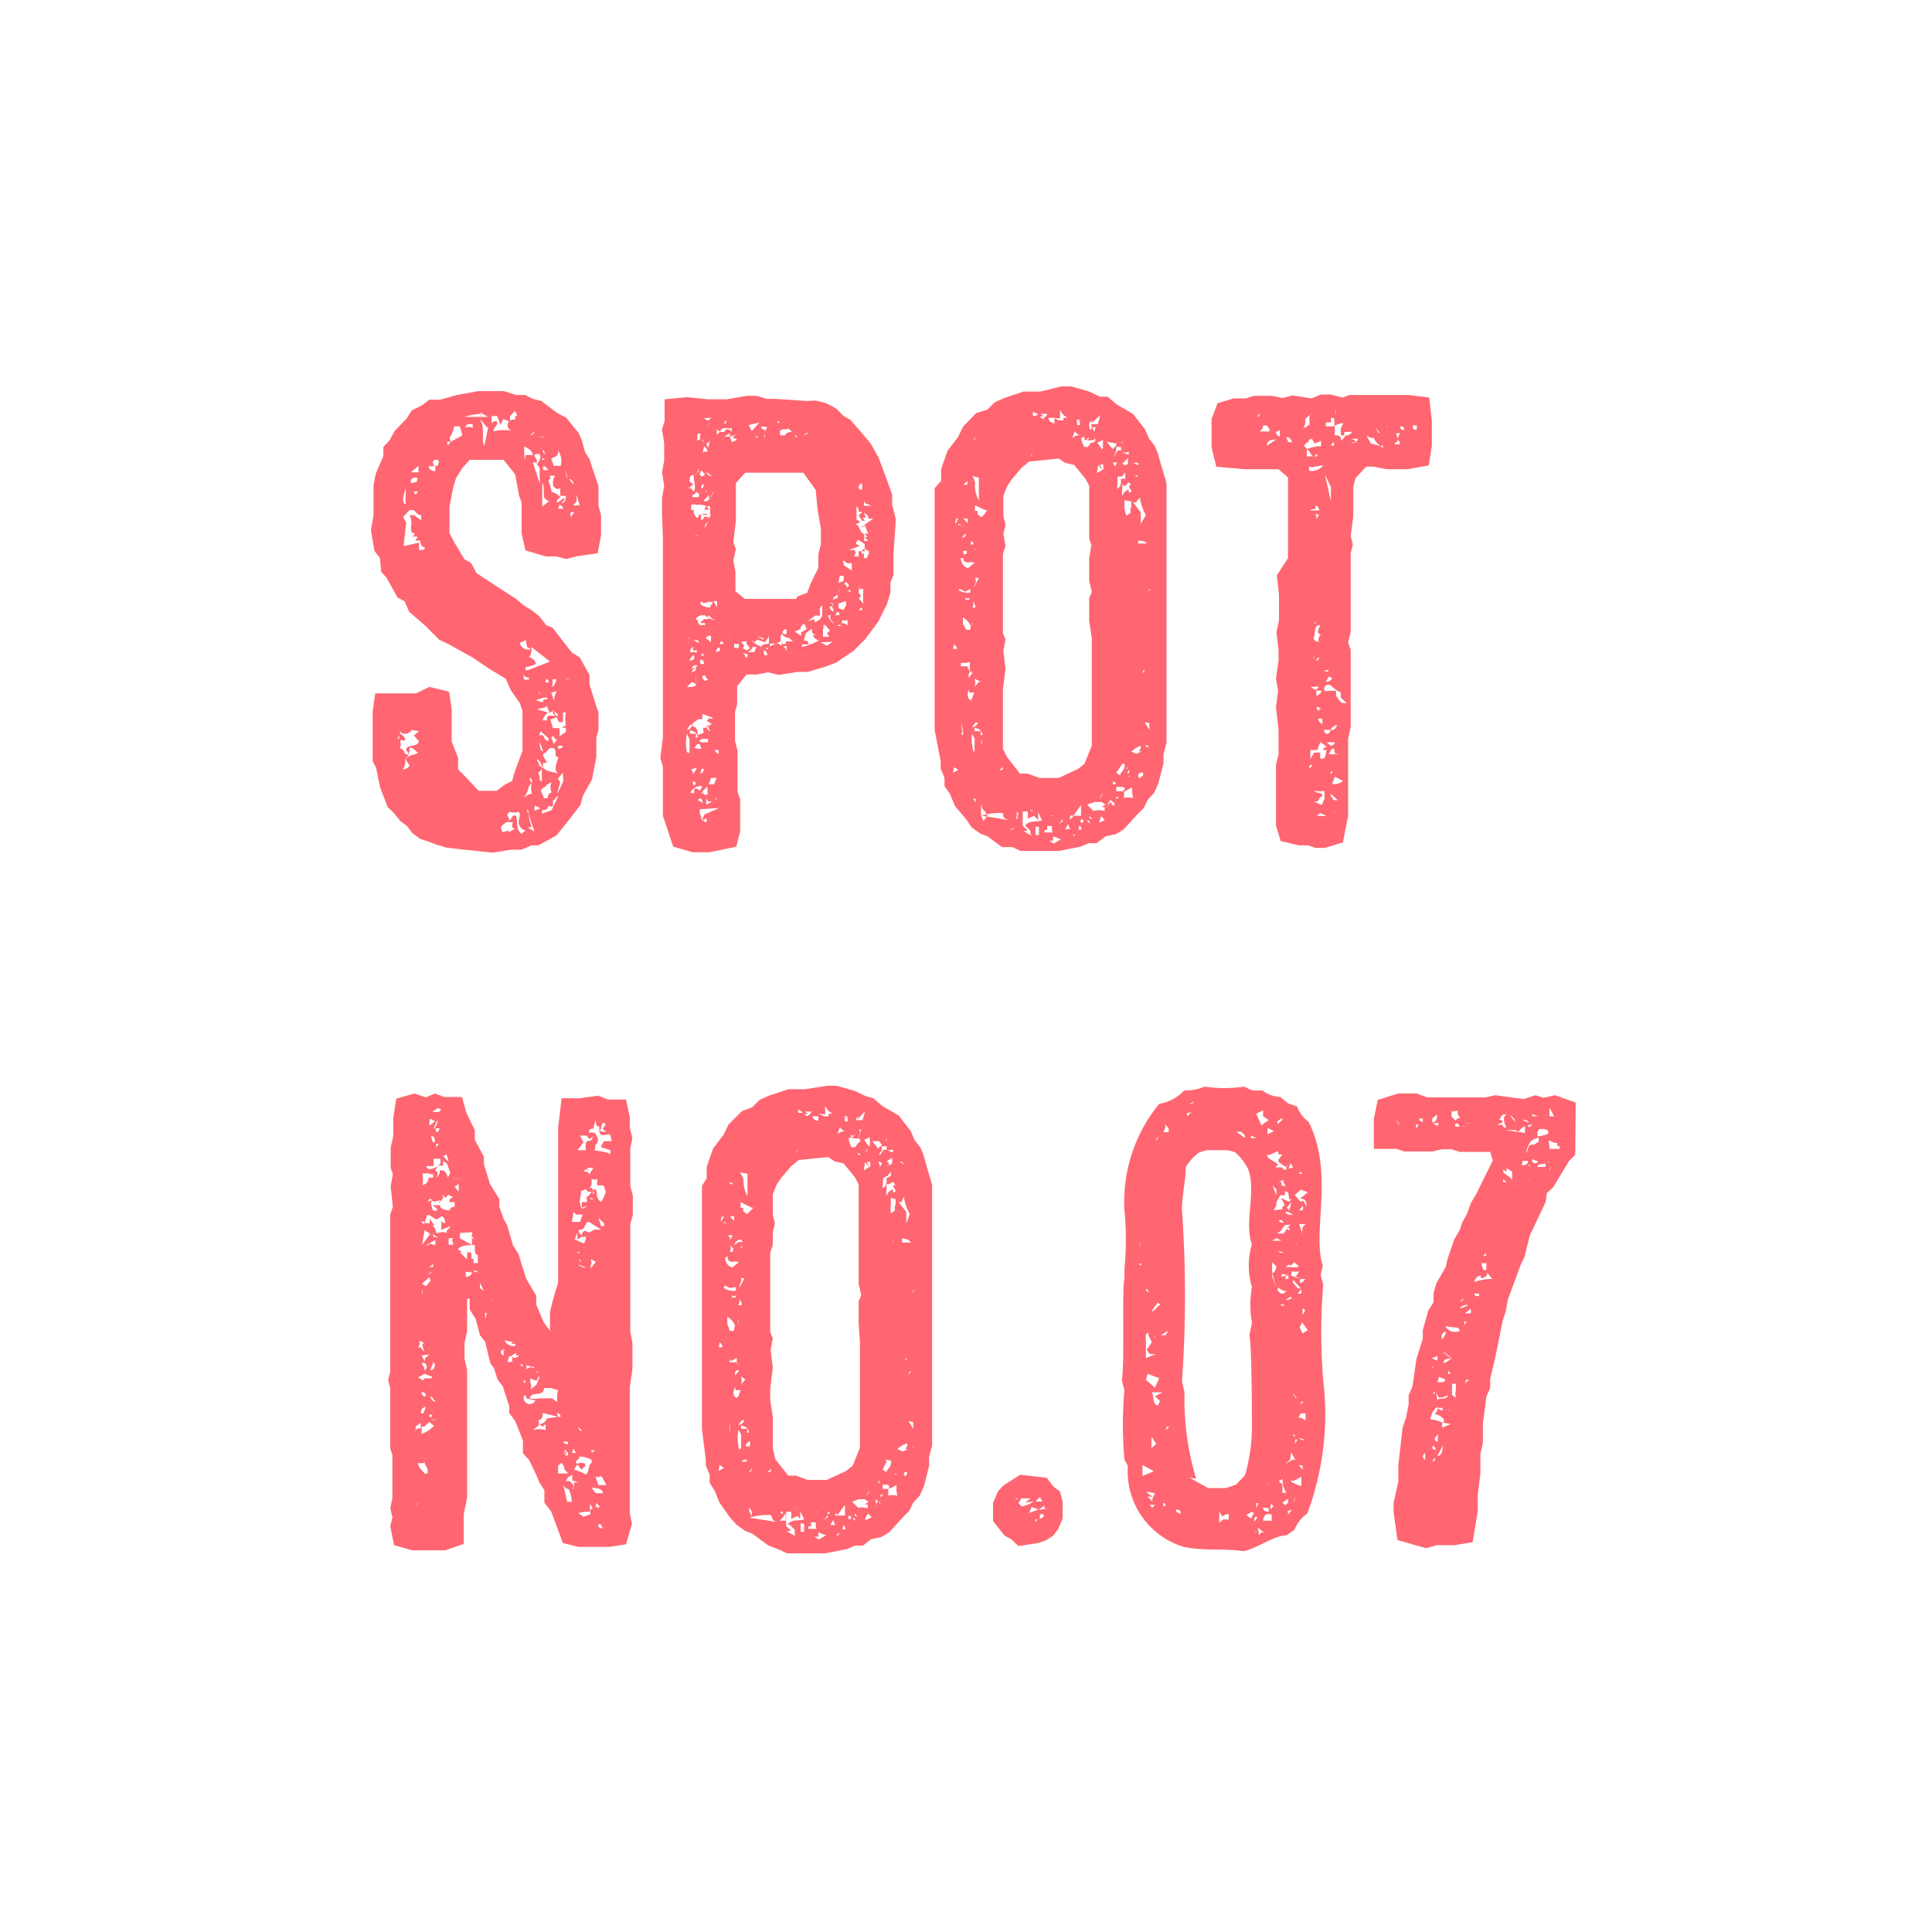 <svg xmlns="http://www.w3.org/2000/svg" viewBox="0 0 45 45"><defs><style>.cls-1{fill:#fff;}.cls-2{fill:#ff6671;}</style></defs><title>アセット 16</title><g id="レイヤー_2" data-name="レイヤー 2"><g id="レイヤー_1-2" data-name="レイヤー 1"><rect class="cls-1" width="45" height="45"/><path class="cls-2" d="M12.15,12.43l0-.43,0-.29-.06-.17L12,11.05l-.27-.34-.24,0h-.55l-.17.19-.15.24-.06.2-.09.45v.63l.11.21.24.4.15.08.13.24.32.21.6.39.15.13.22.14.17.13.16.21.15.06.17.22.28.36.18.11.23.41,0,.22.15.48.06.17V17l-.05.18v.45l-.1.52-.21.38-.06.22-.27.35-.29.36-.42.23-.16,0-.23.1-.24,0-.43.07-.68-.07-.42-.05-.22-.07L10,19.61l-.21-.07-.19-.14-.12-.16-.15-.11-.17-.21-.13-.12-.18-.47-.09-.45-.08-.15,0-.44v-.72l.06-.42.72,0h.23L10,16l.46.11.06.41v.75l.15.38v.27l.14.14.34.36.42,0,.18-.14.18-.09.06-.22.18-.48v-.93l-.06-.18-.21-.3-.12-.27-.38-.23L11,15.31,10.44,15l-.21-.1-.33-.33-.37-.32L9.42,14l-.16-.08L9,13.45l-.12-.13L8.85,13l-.13-.17-.08-.48L8.7,12l0-.25,0-.17v-.27l.05-.27.18-.42v-.21l.15-.16.11-.21.28-.29.12-.19.24-.12L10,9.31l.25,0,.39-.11.5-.09.42,0,.18,0,.28.09h.21l.18.09.2.05.37.28.21.11.29.36.07.16.08.29.1.15.06.19.15.44,0,.22,0,.24L14,12v.47l-.08.42-.46.06-.27.07-.24-.06-.24,0-.47-.14ZM9.47,17.09c-.06,0-.14,0-.15-.07s0,0,0,.06l-.06.13.06,0a.54.54,0,0,1,0,.23c.11,0,.08.13.15.13a.07.07,0,0,0,.06,0l-.07-.1c0-.14.24-.05.3-.2l-.12-.14.12-.1L9.57,17C9.62,17,9.51,17.09,9.47,17.09Zm-.17.14v-.14c.06,0,.14.08.14.16Zm.29.19H9.54a.31.31,0,0,1-.1.26c0,.09,0,.16-.06.24h0a.18.18,0,0,0,.16-.09l-.09-.14c.06-.11.18-.09.27-.15s.09.09.09.05-.07-.06-.09-.07S9.62,17.42,9.59,17.42Zm-.2-5.8s0,.12.06.12a2.45,2.45,0,0,1,0-.27s0-.07,0-.09A1,1,0,0,0,9.39,11.62Zm0,.42.07.14-.06.54.36-.08s0,.12,0,.17h.05s.09,0,.09-.05h0a.16.16,0,0,1-.11-.17v0l-.12,0,.06-.08h0a.13.13,0,0,0-.12,0l.06-.09c-.06,0-.09,0-.09-.08a.3.3,0,0,1,0-.12A.39.39,0,0,0,9.54,12L9.65,12l.16.12V12c-.12,0-.12-.12-.21-.12l-.06,0ZM9.57,11l.18,0a.75.75,0,0,1,0-.15v0Zm0,.25v0s.15,0,.15-.07v-.05C9.65,11.11,9.57,11.14,9.57,11.2Zm.08.26h0s.08,0,.08-.06l0,0S9.65,11.43,9.65,11.46Zm.46-.65s-.09,0-.13,0a.14.14,0,0,0,.16.11v-.14Zm0,0c.06,0,.09,0,.11-.09S10.08,10.69,10.08,10.77Zm.33-.47h0s0-.06.06-.09A.08.08,0,0,0,10.41,10.3Zm.06-.1.27-.15-.06-.21h-.13A.76.76,0,0,1,10.47,10.2Zm.15,8.51s.06,0,.06,0h0l0,0Zm.56-9.1h0s0-.06,0-.06a1.4,1.4,0,0,0-.39.07h.44v0l.1,0S11.22,9.62,11.18,9.61Zm-.39.26a.31.31,0,0,1,.19,0s0-.08,0-.08-.08,0-.12,0Zm.46.43.09-.43c-.06,0-.12-.18-.21-.18h0C11.28,9.84,11.24,10.09,11.25,10.3Zm.6-.7,0,.13-.16-.06-.06.14-.08-.21-.13,0,0,.19a.09.09,0,0,1,.13-.06l0,.06-.1.15a.15.15,0,0,0,.09,0,1.25,1.25,0,0,1,.34,0A.11.11,0,0,1,12,9.78s0-.09,0-.09h.05L12,9.57Zm-.33,9.55s0,0,.05,0-.05,0-.06,0Zm.15.14,0,0c.06,0,.16-.06.16,0v0L12,19.3c-.09,0-.08-.09-.05-.15l-.15,0S11.67,19.22,11.67,19.29Zm.12-.26h0c.11,0,.08-.13.17-.13s0,.35.16.43l.09-.08a.2.2,0,0,1-.16-.19c0-.06.06-.2,0-.24a.37.37,0,0,1-.21,0l-.06.06.06.13Zm.5-4.24-.21.09a.19.19,0,0,0,.19.16h.05v0c0-.07-.08,0-.08-.11A.26.26,0,0,1,12.29,14.79Zm-.17,4h0s0,0,0,0,0-.06,0-.06l0,0Zm.09-8.16,0-.12.17,0v0c0-.09-.12-.17-.2-.2l0,.21h0Zm.11-.57-.14,0,.12,0a.13.13,0,0,0,.12-.11Zm-.14,5.68h.11v-.05l0,0A.15.15,0,0,1,12.18,15.71Zm.17,2.42a.18.18,0,0,0-.08.15l0,0-.11.23a.23.23,0,0,1,.2-.14.61.61,0,0,1,0-.3.07.07,0,0,0-.06-.07h0Zm0-3.18c0,.09,0,.18-.06.24.07,0,.16.08.16.16v0a1,1,0,0,1-.24.07l0,.07.06,0,.51-.2Zm0,4.2s-.09,0-.09,0l.16.1a4,4,0,0,1-.16-.53.11.11,0,0,0,0,.09v0C12.32,18.91,12.32,19.08,12.35,19.15Zm0-8.47a.11.11,0,0,0,0,.06S12.33,10.68,12.32,10.68Zm.19.46V10.9l-.09-.13h-.07Zm-.12,7.62.14-.05s-.09-.06-.14-.06,0,0,0,0Zm0-8.64,0,0,.1.13Zm.06,0h0Zm0,.49a.09.09,0,0,0,0,.08.38.38,0,0,0,.08-.17.08.08,0,0,0-.05-.07A.29.29,0,0,0,12.44,10.6Zm.06,7.09s-.05,0-.06,0a.23.23,0,0,1,.15.1C12.59,17.75,12.56,17.69,12.5,17.69Zm0-1.63a0,0,0,0,0,0,0l0-.08h-.08S12.5,16.06,12.54,16.06Zm-.09.12.17.05c0-.15.09,0,.1-.11l-.1,0Zm.24.16-.21.05.3.09-.09-.19Zm-.21,1,.08,0a0,0,0,0,1,0,0Zm.06.64c0,.05,0,.08.05.09V18s0-.08,0-.08S12.54,18,12.54,18Zm.21-.71c-.09-.11,0-.11,0-.2L12.56,17c.07,0,0,.1,0,.13C12.71,17.08,12.65,17.25,12.75,17.25Zm-.19.05a.07.07,0,0,0,.06.05S12.59,17.3,12.56,17.3ZM13,18.55h0c-.06,0-.06.09-.12.09l0,0,0,.14-.12,0c0,.13-.13.06-.13.1a.09.09,0,0,0,0,.07l.22-.08,0,0Zm-.31-8.37a0,0,0,0,0,0,0c-.06,0-.09,0-.15,0v0A.34.34,0,0,0,12.71,10.18Zm-.06.48s0,0,0,.05h0s.06,0,.06,0Zm.1,7.62c0,.06-.13.07-.13.14l.07.17h.09s0-.13.09-.13h0a.26.26,0,0,1,0-.24Zm-.12-2.45s0,.05,0,.05a.05.05,0,0,0,0,0,.38.38,0,0,1,0-.1Zm0-4.88.16,0s-.06-.09-.1-.09S12.66,10.92,12.65,11Zm.09.69v-.06c-.06.12,0-.27-.07-.33l0,.55.16-.13S12.74,11.67,12.74,11.64Zm.13,4.94c-.09,0-.18.13-.19.2h.1c0-.06,0-.11.06-.11H13A.12.12,0,0,0,12.87,16.58Zm-.19,1,.1.19-.09,0v.11c.08.09.18.09.29.12s0,0,0-.09a.83.83,0,0,1,.07-.27.07.07,0,0,1-.07-.08c0-.07,0-.14-.09-.14S12.75,17.53,12.68,17.54Zm0-7.1s0,.1.08.1a.05.05,0,0,0,0,0c-.07,0,0-.1-.1-.1h0Zm.06,5.41a.11.11,0,0,0,.08,0h0a.09.09,0,0,0-.05-.08Zm.08-4.71c0,.09.07.18.06.27a.67.67,0,0,1,.22.13s-.09.05-.09.1.05,0,.06,0l.11-.09,0,.06-.06.07h0c.07,0,.1-.09.1-.17l-.13,0v-.19c-.05.07-.14,0-.17-.05l0,0,0-.08a.25.25,0,0,1,.05-.15h-.12A.08.08,0,0,0,12.83,11.14Zm.06-.49.06.16h.16v0A.41.41,0,0,0,13,10.5C13,10.57,13,10.63,12.89,10.65Zm0,6.49.06.15.07-.1A.12.12,0,0,1,12.89,17.14Zm0-1.18h0c.08,0,.11-.14.12-.18l-.09,0v.15Zm0,.13h0l.07.2s0-.09,0-.09h0L13,16S13,16.09,13,16.09Zm.27.47a1.66,1.66,0,0,1,0,.22h-.09l-.14-.3,0,.1.1.08-.16.06.06.2.15,0V17a.44.44,0,0,1,0,.15l.15-.1,0-.1-.1,0,.1-.06a.75.75,0,0,1,0-.3ZM13,11.85l.12,0v0a.12.12,0,0,0-.09-.09s0,0,0,0ZM13.11,18l-.12.14c.12.1,0,.17,0,.33l.13-.27ZM13,17.44s0,0,0,0,.11,0,.11-.07v0l-.11,0A.32.32,0,0,0,13,17.44Zm.18-1.62h0s.06,0,.09,0A.11.11,0,0,0,13.17,15.82Zm0-4.78a.16.16,0,0,0,.05.1s0,0,0,0a.94.94,0,0,1-.06-.18Zm.08,5.37s0,0,0,.07,0,0,0,0Zm0-5.25a.58.58,0,0,0,.1.12A.14.14,0,0,0,13.28,11.16Zm0,5.18v.07a.1.1,0,0,0,0,0Zm0-4.26v0l.12-.15h-.09S13.29,12,13.29,12.08Zm.09-.31h.15l-.07-.25,0,.16Zm.18.11v-.11h0Z"/><path class="cls-2" d="M19,9.33l.24.06.23.12.18.18.16.09L20,10l.28.33.18.32.18.48.14.39v.24l.08.31v.14l-.05.69v.25l0,.24-.07.18,0,.23-.08.27-.21.42-.3.4-.27.27-.4.27-.23.09-.43.13-.24,0-.44.07-.25-.06-.26.05-.24,0-.22.27,0,.43-.05.17,0,.3,0,.38.06.23,0,.44v.3l0,.22.06.17,0,.28v.46l-.09.36-.62.13-.18,0-.22,0-.45-.13L15.44,19l0-.24,0-.25v-.44l0-.22-.06-.19.06-.48,0-.17,0-.21,0-.23V15.17l0-.44v-.47l0-.22v-.21l0-.21,0-.24v-.62l0-.24L15.42,12v-.4l.05-.28L15.42,11l.05-.27,0-.23,0-.18L15.42,10l.06-.19,0-.51L16,9.25l.49.05.21,0,.23,0,.46-.08.23,0,.24.07.21,0,.72.05ZM16,17c.06,0,.1-.05.13-.11a.05.05,0,0,0-.06,0h0Zm.06.54,0-.1,0-.22L16,17.09A1.06,1.06,0,0,0,16,17.52Zm0-6.35,0,.11,0-.08.09.06-.11.09h.05l.07.08v0c.06-.09,0-.23,0-.34s-.09,0-.09,0l0,0Zm.14,4.7-.09,0L16,16h.06c.06,0,.15,0,.15-.07l-.1-.05.1,0,0-.2Zm0,1.29-.06,0h.11v0c0-.11-.09-.15-.18-.17l0,.08.15,0Zm-.12,1.57s0,0,0,0,0,0,0-.05h0Zm.15-7-.13,0,0,.13.06,0,0,.08.06.1h0c.05,0,.06-.05.06-.07v0h.26l0-.09,0-.11-.08,0,.05.08h-.05l-.06,0,.05-.08A.35.35,0,0,0,16.2,11.77Zm-.15,3.12h0s0,0,0,0a.05.05,0,0,0-.05,0h0S16.07,14.86,16.05,14.89Zm0,.51c.05,0,.09,0,.09-.09S16.07,15.35,16.05,15.4Zm0,2.55c.06,0,.06.06.05.1a.31.31,0,0,0,.1-.15Zm0-2.8,0,.07a.25.25,0,0,1,.15,0l0-.05h-.09v-.09Zm.24,3.18a.25.25,0,0,0-.24.16s.09,0,.09,0v-.1l.07,0,.06.05.06-.1Zm-.17-8.09s0,0,0,.06Zm.06,7.49s0,0,0,0a.06.06,0,0,0-.06,0h0a.17.17,0,0,1,.1,0Zm0,.56s0-.07-.06-.07A.07.07,0,0,0,16.16,18.29Zm0-6.82,0,0a.07.07,0,0,1-.08.07l0,.06.15,0v-.08Zm-.06,3.45,0,0h0l.12.08V15s0-.07,0-.08Zm0,.66c.05,0,.06,0,.09-.06A.1.1,0,0,0,16.11,15.58Zm0,.08h0s.05,0,.06-.06S16.11,15.61,16.11,15.66Zm0-.71h0l0,0,0,0h0Zm.21,1.7,0,.12h-.09l-.14.1,0,.07c.11,0,.12.12.12.2v0l.14-.05L16.38,17l0,.06,0-.11.14,0-.08,0,.14-.09-.12-.07.09-.09,0,0ZM16.25,11l-.09.11.1-.11a.13.13,0,0,0,0-.1Zm0-1,0,0h0Zm0,.44v0l0,0s0,0,0,0,0,0,0,0h-.08Zm0,7h.08a.18.18,0,0,0-.05-.12C16.2,17.35,16.22,17.38,16.17,17.42Zm0-3a.13.13,0,0,0,.06.12s.11,0,.11,0,0,0,0-.05h-.12l.1-.09.11,0-.09-.09h-.09A.27.27,0,0,0,16.2,14.42Zm0,.52,0,0v0Zm0-5h0Zm0,.29h0c.12,0,0-.12.09-.15h-.09C16.23,10.17,16.26,10.21,16.22,10.26Zm0,2.22h0v0s0,0-.06,0S16.23,12.48,16.26,12.48Zm0,6.16.12.07v0a.18.18,0,0,0-.05-.11Zm0-6.39s0,0,0,.06h0s0,0,0,0v0Zm0,5,.09.05h.15s0,0,0,0l0-.08-.15,0S16.29,17.27,16.23,17.27Zm.05,1.61,0,0,0,.11.06.12.05-.11.34-.15Zm0,.29s0-.08,0-.08h0Zm.07-9.33s-.07,0-.07,0,0,0,0,0l.08-.06Zm-.06,1.24c0,.06.06.06.11,0l0,0a0,0,0,0,0,0,0s0,0-.06-.07S16.31,11.11,16.26,11.08Zm0,4.41a.14.14,0,0,0,.09,0s0,0,0,0,0-.1-.09-.1Zm0,2.56,0,0c.05,0,.08-.06.09-.11h-.06Zm.08-7.72s0-.06-.05-.06,0,0,0,0Zm0,3.75L16.32,14l0,.08a.38.38,0,0,0,.21.07h0l.08-.13-.11,0Zm.05,5-.06.07,0-.08-.07,0,.09.1.07,0Zm-.12-3.41,0,0s0,0,0,0v0h-.08Zm.07-.41h0s0,0-.06,0l0,0A.07.07,0,0,0,16.38,15.28Zm0,3.22v.06l.09,0v-.19s0,0,0,0S16.34,18.43,16.34,18.5Zm0-7.12h0v-.05h0A.06.06,0,0,0,16.35,11.38Zm0,.74h0c0-.05.08-.05.12,0l.05-.08-.08,0A.09.09,0,0,0,16.35,12.12Zm0-2.33.1.06.08-.07Zm0,.78h.09v0a.15.15,0,0,0-.08-.12A.81.81,0,0,0,16.37,10.57Zm.24.92-.12.19v-.1l-.12.13,0,0C16.49,11.73,16.56,11.56,16.61,11.49Zm-.21.78v.1a.38.38,0,0,1,.12-.21Zm0-1.92s0,0,.06,0v0s0,0-.06,0Zm.07,5.26s0-.06,0-.06a0,0,0,0,0,0,0s0,0,.06,0h0ZM16.44,11a.23.23,0,0,0,.14.1A.3.3,0,0,0,16.44,11Zm0,4.79,0-.05h-.08l0,.06.06.06A.11.11,0,0,0,16.49,15.81Zm0-4.38s0,.06,0,.06,0,0,0,0S16.46,11.46,16.46,11.43Zm.09,3.45s-.09-.05-.09,0l.12.1,0-.15h-.1Zm-.08,3.74v.14l.14-.07-.09,0Zm.08-8.74s0,0-.06.06,0,0,.07-.06Zm-.06,4.53.19.06a.48.48,0,0,1-.16-.12Zm0,2.49a.1.1,0,0,0,0,.08.1.1,0,0,0,.07.07Zm.06-6.6-.08.06.05.09Zm.21-.6-.24,0,.12,0Zm-.2,7s0,.05,0,.06h0s0,0,.07,0Zm.15,1.44h-.13l-.05.15.12,0ZM16.65,10h0a.24.24,0,0,1-.08-.06S16.62,10,16.65,10Zm0,.11.07,0,.05-.06L16.68,10C16.73,10.09,16.67,10.14,16.61,10.14Zm0,7.39.09.06,0-.09s0,0,0,0h-.08Zm0-7.69h.06a0,0,0,0,0,0,0s0,0,0,0ZM16.7,14l-.08,0,.08.15Zm0,4.65s0-.05-.05-.07Zm0-3.48s0,0,.06,0a.16.16,0,0,0,0-.09A.11.11,0,0,0,16.68,15.21Zm.17-5s-.08,0-.08,0,.11,0,.12,0H17a0,0,0,0,0,0,0v-.08ZM16.77,15v0l.08,0h0a.06.06,0,0,0-.05-.06S16.77,14.94,16.77,15Zm0-4.94.11,0c0-.08.1-.08.16,0l0-.09C17,10,16.86,9.94,16.8,10Zm.09-.2a.06.06,0,0,0,.05,0h0V9.79S16.89,9.79,16.89,9.82Zm.08,5s0,0-.08,0Zm0,0a.09.09,0,0,0,.06,0s0,0,0,0Zm0-5.07h0s0,0,0,0Zm.06.38.05.13.12-.06-.11-.06.09-.06Zm1.58,3.72.22-.08.09-.24.17-.34v-.32l.06-.23v-.37l-.08-.46L19,11.41l-.29-.4-.18,0-.42,0-.21,0-.54,0-.22.24v.17l0,.23,0,.2V12l0,.14-.06.49.06.16-.06.26.05.27v.45l.22.18.26,0,.22,0,.23,0,.48,0ZM17.1,15l0,.09.11,0,0-.1Zm.11,0a.1.1,0,0,0-.08,0v0s0,0,0,0h0Zm0-4.91v0s-.06-.07-.1-.09A.13.13,0,0,0,17.25,10Zm.08,5,.1.06.08-.05L17.39,15l0-.06s0,0-.09,0S17.34,15,17.33,15.07Zm.06.27s.06-.07.07-.09-.07-.06-.13-.06l0,0C17.36,15.22,17.36,15.34,17.39,15.34Zm.06-.17.06,0s0,0,.1,0l.05-.12-.09,0A.17.17,0,0,1,17.45,15.17Zm.28-5.35-.25.06.07.14Zm-.16,5s0,.05,0,.08Zm0,.08V15A0,0,0,0,0,17.55,14.91Zm.33.07h.05v-.17l-.09.14-.18-.06-.08.07.17.1C17.76,15,17.82,15,17.88,15Zm-.25-4.8.09,0a.08.08,0,0,1-.09-.06Zm.18,4.74c0-.07,0-.07-.11-.09S17.78,14.88,17.81,14.92Zm-.08-.15h.06s0,0,0,0h0Zm.09-4.65c0-.06.06-.13.06-.19h-.13v0a.08.08,0,0,0,.09.07Zm0,5.13.07,0a.1.1,0,0,0-.09-.11h0Zm0-5.13v.08l0,0S17.82,10.14,17.82,10.12Zm.47,4.53-.05.06.09.1-.07,0v-.06a.09.09,0,0,0-.06.09l0,.09-.11.05,0,0-.14,0,0,.1-.08,0v.05h0s.07-.06.09-.09l.13-.06-.09,0,.15,0,0,0,.07.05a.25.25,0,0,0,0-.13V15l.1,0s0-.06,0-.06l.17,0-.09-.08s-.12,0-.12-.09h.06l0-.11ZM18,10.08h0Zm0,0,.14,0s0,0,0,0h0v0c-.05,0-.08,0-.12,0Zm.11,4.63s0,0,0,0Zm0-4.86h.06l-.06-.05,0,.05Zm0,4.86s0,0,0,0h0Zm0-4.72h0a.07.07,0,0,0,.07,0S18.17,9.94,18.17,10Zm.06-.15h0s0,0,.06,0Zm0,.19,0,.11h.12c0-.08.18-.09.25-.09l-.1,0-.09-.08C18.39,10,18.29,10,18.23,10Zm.07,5.12.08,0h0l0-.1-.08,0S18.32,15.1,18.3,15.15Zm.23-5.25h0l0,0h.08A0,0,0,0,0,18.53,9.9Zm.1.3,0,0s0-.06-.07-.06,0,0,0,0Zm.08,4.4,0,.05-.14.06.15.1,0-.08.13-.08-.06-.13Zm0-4.4,0,0-.08,0Zm0-.21v0h0s0-.06,0-.08S18.68,10,18.68,10Zm0,5.26h.06v0l0,0S18.68,15.22,18.68,15.25Zm.12-.5-.05.17c.06,0,.11,0,.11.09v0l-.15,0,0,.06a1.66,1.66,0,0,0,.39-.15s-.13-.06-.13-.12,0,0,.06,0l-.09-.07,0-.09Zm-.06-4.6.12-.06-.05,0Zm0,0s0,0,0,0a0,0,0,0,0,0,0s0,0,0,0Zm.06-.3s0,.09,0,.12ZM19,14.33l-.19.14.16-.05,0,.07-.06,0a.23.23,0,0,0,.24-.15l0-.09,0-.08,0-.07s-.09.09-.05.14l0,0h0v.1H19Zm-.16-4.24a.05.05,0,0,0,0,0ZM19,14.33l.05,0H19Zm.11.63.15.08.13-.09Zm.06-.31v0c0,.05,0,.11,0,.18h.15l-.06-.08.07-.06-.12-.15Zm0-.11a.09.09,0,0,0,0,.05s.06,0,.06,0-.06,0-.07-.06Zm.15-.4a.2.2,0,0,0,.09.11l0-.08c-.05,0-.05,0,0-.05l-.06,0Zm0,.28s.06.1.11.1,0,0,0,0l-.09-.09,0-.1-.06,0Zm.09-.32s0,0,0,0l0,0s0-.06-.07-.07Zm0-.18,0,.06a.14.14,0,0,1,.1-.05l0-.08Zm.12.33c-.05,0-.05.06-.08.07h0a.23.23,0,0,0,.11,0l0,0Zm0-.42v0l.13,0,0-.08v.08Zm0,0v0s0,0,0,0Zm0-.25.12-.05,0-.12h-.09Zm0,.21a.08.08,0,0,0,0-.07Zm0,.27,0,.1.11.05.07-.11L19.7,14Zm.07.52s-.07-.06-.09,0Zm0-.06a.12.12,0,0,1,.14.06V14.5l0-.06a.13.13,0,0,1-.12,0Zm.06-1.35.18.12,0-.17-.1,0-.11-.07Zm0,.43a.08.08,0,0,1,.06.09v0l.06-.05-.07-.09Zm.05.27,0,0a0,0,0,0,0,0,0v0l-.06,0Zm.06-1.06H20l-.1,0c.06.09,0,.07,0,.15h.1v-.12l.14,0,0-.17-.16-.1-.05.09.09.06Zm-.05,1.27.09,0,0-.07A.08.08,0,0,1,19.8,14.08Zm0,.09s0,0,0,0h0s0,0,0,0Zm.09-.34v-.08h-.07S19.85,13.83,19.91,13.83Zm.28-1.77.06.07-.07,0,0,0L20,12l.09-.08H20s0-.12-.05-.12h0l0,.15,0,.15.09.06-.12.06c.12,0,.09.19.21.22l0,.16.09,0-.08-.09h.06l-.06-.08.08,0-.08-.21.2-.14-.11,0L20.21,12l0,0-.09-.06.05.11ZM20,14.21s0,0,.06,0,0-.05,0-.06Zm0-2.88a.07.07,0,0,0,.07.08.27.27,0,0,0,0-.16S20,11.31,20,11.33Zm0,2.48s.1.08,0,.12l.11.13a2.09,2.09,0,0,1,0-.34l-.09,0,0-.14Zm.09.4s0,0,0,0,0,0,0,0h0S20,14.21,20.06,14.21Zm.09-2s0,.06-.08.06S20.1,12.25,20.15,12.25Zm-.06-.55a.48.48,0,0,1,0,.12l.18,0-.15-.06Zm0,1.21c0,.05,0,.09,0,.13l.07,0,.06-.15-.1-.06A.07.07,0,0,0,20.09,12.91Zm0-.18h0s0-.09,0-.11Zm0,.68v0l0,0s0,0,0-.05,0,0,0,0Zm.15-.14a.22.22,0,0,0,0,.08Z"/><path class="cls-2" d="M21.92,11.2v-.27l.15-.43.25-.33.11-.23.31-.32L23,9.54l.17-.17.22-.1.45-.15h.39L24.72,9l.23,0,.42.12.25.12.18,0,.21.18.38.22.28.36.09.21.14.18.07.17.06.22.14.47v.94l0,.17,0,.3v.91l0,.14,0,.45v1.14l0,.25,0,.21,0,.48v.39l0,.67-.07.27v.21l-.12.47-.1.22-.15.16-.09.19-.14.14-.33.36-.18.11-.24.05-.21.16h-.19l-.18.08-.51.1h-.47l-.42,0-.19-.09-.24,0L23,19.48l-.16-.06-.21-.15-.12-.18-.27-.32-.11-.27L22,18.31l0-.19-.09-.22v-.17L21.77,17v-.71l0-.41,0-.21,0-.2V14.05l0-.2,0-.23v-.47l0-.13,0-.32,0-.2,0-.23v-.9ZM22.2,18l.12-.07-.1-.06Zm0-2.88a.14.14,0,0,1,.09,0,.14.14,0,0,0-.07-.11l0,0s0,0,0,0Zm.12-3.05a.06.06,0,0,0-.06.05.11.11,0,0,0,0,.08Zm0,.13,0,.06c0-.08.11,0,.15,0Zm0-.2.08,0h-.09Zm0,1.74a.35.35,0,0,0,.16.06.21.21,0,0,0,.12,0v-.08l-.12.06-.12-.06Zm0-1.67h0s0,0,0,0Zm.17,3.37-.11,0,0,.08h.15l.06.13,0-.13,0-.1ZM22.38,13c0,.1.06.21.17.23l.16-.13-.06,0a.08.08,0,0,0-.07,0c-.06,0-.11,0-.14-.06V13Zm.23,1.58h0a.44.44,0,0,0-.18-.2l0,.16.08.13h.09Zm-.17,1.76s0,0,0,0a.07.07,0,0,0-.05,0h0C22.43,16.3,22.44,16.33,22.44,16.38Zm0,.73h-.05c0,.08,0,0,.05.06Zm0-5.78.09,0,0-.09Zm0,1.22s0,0,0,0,.06,0,.06-.08v0h0A.21.21,0,0,0,22.4,12.55Zm0,4.57h0l-.05-.24A.77.77,0,0,0,22.44,17.12Zm0-5,.1.11,0,.06s0-.07,0-.1,0-.05,0-.07l0,0,0,0Zm0,.83c.06,0,.08,0,.08-.08l-.09,0A.16.16,0,0,1,22.44,12.91Zm.2,1c-.06,0-.11.07-.15,0l0,.06.08,0a.11.11,0,0,1,.12-.08Zm0,2.36.05-.14-.12,0,0-.07C22.52,16.15,22.53,16.29,22.62,16.31Zm0-.64c-.05,0-.08.06-.08.1l0,.06.1-.12A0,0,0,0,0,22.61,15.67Zm-.05-4.59a.3.3,0,0,1,.12.2l0,0a.74.74,0,0,0,.09.42v-.53A.93.93,0,0,0,22.56,11.08Zm0,1.64.09,0s0-.07-.07-.07h0A.09.09,0,0,1,22.56,12.72Zm.05,1.9a.11.11,0,0,0,0-.09Zm0-.43h.08a.22.22,0,0,0-.06-.14A.18.18,0,0,1,22.62,14.19Zm0,2.79a.17.17,0,0,0,.14-.11s0,0-.06,0h0Zm.06.54,0-.1V17.2l-.06-.11A1.05,1.05,0,0,0,22.68,17.52Zm0-1.67a.3.3,0,0,1,0,.19l.1-.12.05,0,0,0Zm.14,1.31-.06,0h.1v0c0-.11-.09-.15-.18-.17l0,.08.15,0Zm-.17,1.49.05.08v-.09Zm0-5.78h0s.06,0,.06-.08a.05.05,0,0,0,0,0S22.7,12.83,22.67,12.87Zm.37-1-.07.06-.26-.12,0,.13.06,0,0,.08.09.07,0,0s0,0,0,0S23,11.91,23,11.85Zm-.36,1.86v0l.12-.23-.09,0C22.77,13.58,22.68,13.62,22.68,13.71Zm0,1.18s0,0,0,0Zm0,4.19h0l0,0s0,0-.06,0Zm0-5.09s0,0,0,0,0,0,0,0L22.71,14S22.7,14,22.7,14Zm0,1.23v0s0,0,0,0Zm.05-5s-.05,0-.05.06Zm-.05,2.85a.16.16,0,0,0,.08-.06C22.77,13,22.76,13.06,22.74,13.09Zm.11,4.64s0,0-.05,0a.06.06,0,0,0-.06,0h0a.21.21,0,0,1,.11,0Zm0-.79v0s0-.05,0-.05Zm.06-6.56h-.06v0h.06Zm-.06,7h.07a.17.17,0,0,0,0-.12C22.85,17.35,22.86,17.38,22.82,17.42Zm.06-5s0,0,0,0h0Zm0,6.4V19l.06.12L23,19S22.94,18.88,22.89,18.85Zm0-.8S23,18,23,18h0Zm.51,1a1.35,1.35,0,0,0-.5.06l.63.1a.29.29,0,0,1-.12-.07Zm-.08-1c.05,0,.08,0,.08-.08Zm.18-.3.3.38.18,0,.27.1h.45l.45-.21.15-.12.17-.42v-.44l0-.54,0-.35v-.72l0-.45-.06-.41v-.53l.06-.14-.06-.26V13l.05-.3-.05-.15v-1l0-.23-.08-.16-.27-.33-.21-.05-.15-.1-.69.07-.18.15-.22.26-.11.16-.09.23v.47l.05.21-.05.2.05.29-.06.18v.5l0,.19,0,.27v.89l.06.14-.05.27.05.42-.06.48v.27l0,.38v.73Zm.17,1.65s-.08,0-.09.05Zm-.06-.22h.13l0-.08,0-.09S23.66,19.13,23.63,19.17Zm0-9.47v0h0ZM23.72,19l0-.07-.06,0Zm.28.41v0l0-.06-.12-.12h0c.09-.13.26-.08.39-.12l-.09-.19v.18L24.08,19l-.14.07,0-.17-.12,0,0,.08,0,0v.25l.12.12-.1,0a.77.77,0,0,0,.19.11h0Zm-.21-10s.11,0,.11,0v0ZM24,18.83a.11.11,0,0,0,0,.07Zm0-8.2a.14.14,0,0,0,.05-.09,0,0,0,0,0,0,0Zm.06-1h0v.06s.11,0,.11-.05h0S24.09,9.6,24.06,9.6Zm0,9.28h0l0,0s0,0,0,0S24.05,18.86,24,18.88Zm.06.34v.07l0,0,0,.13h.08l0-.06v-.13Zm.29-9.4-.12-.1s.1-.06.1-.11v0l-.15,0,.07.06-.1,0s0,0,0,0l0,0Zm.09,9.49,0-.1s0,0,0,0a.49.49,0,0,0-.11,0l0,.09-.06,0,0,.06h.19Zm.06-9.46V9.73h-.14A.13.13,0,0,0,24.53,9.85ZM24.47,19s0,0,0,0a.08.08,0,0,0,.07,0,0,0,0,0,0,0,0Zm.07.65.17-.1-.18-.07,0,.1-.09,0Zm0-9.92.12.06.11,0,0-.06h.1a.33.33,0,0,1-.18-.19v.21Zm.08,9.61a.08.08,0,0,0,0,0h0a0,0,0,0,1-.05,0Zm.13-.26-.1.13s.06-.07.1-.07l0,0Zm.06-.07h-.06V19Zm0,.3h.12a.26.26,0,0,1-.05-.12Zm.1-.23s0,0,0,.05h0l0-.06Zm0,0A.12.12,0,0,0,25,19,.09.09,0,0,0,24.93,19Zm.06.24a0,0,0,0,0,0,0s0,0-.06,0,0,0,0,0Zm0-9.1c.05-.08.18-.09.26-.09l-.11,0-.09-.08Zm0,9.38s0,0,0,0ZM25,19l.18,0,0-.08,0-.17,0,0Zm0,.43v.06l.12-.17h.08l-.05-.11A.66.66,0,0,1,25.05,19.44Zm.15-9.65v0a.12.12,0,0,0-.07,0h0v.08A.1.1,0,0,1,25.2,9.79Zm-.06.06,0,.06,0,0h.07a.15.15,0,0,1,0-.11Zm.08,9.25,0,.07h.06v0s0-.06,0-.07h0Zm.25-8.84a.13.13,0,0,1-.1,0s-.05,0-.06,0l0-.07-.08-.08,0,0,.06,0v.09h-.05v.07l.06.15h.09l.07-.1h.06l.05-.06-.06-.09.06-.21h-.09C25.53,10.09,25.5,10.2,25.47,10.26ZM25.32,10v0h0s0-.06,0-.08A0,0,0,0,0,25.32,10Zm0,9.11s0,0,.06.07v0a.06.06,0,0,0,0-.05S25.32,19.09,25.32,19.1Zm0-.37.15.15,0,0a.46.46,0,0,1,.26,0l0-.09-.07,0,.09-.06-.09-.06H25.5Zm0-8.53,0,0s0,0,0,.05v0l.06-.06Zm.11-.36,0-.05-.06.05,0,.07s0,.09.05.09h0V9.88h.15l.06-.21Zm0,9.24a.07.07,0,0,0-.06-.07v0a.06.06,0,0,0,.06.06Zm0-8.43h.06s.05,0,.05,0-.05,0-.08,0h0Zm.12.36.15-.09,0-.11h-.08l.06.13-.1-.12Zm.06-.44,0,0,.08-.15,0-.18-.13.06.12.17S25.62,10.54,25.62,10.57Zm0,8.58.12-.06h0s-.05-.07-.08-.08A.26.26,0,0,0,25.61,19.15Zm0-.56s.07-.07.07-.13,0,0,0,0h0ZM25.76,11s0,0,0,0,0,0-.06,0a0,0,0,0,0,0,0A.09.09,0,0,0,25.76,11Zm0-.26s0,0,0,0,0,0,0,0h0v0S25.79,10.78,25.77,10.78Zm.2,8.07,0-.1-.1-.08-.05.09s0,.12-.09.09l.06,0,.08-.13.06.08,0,0,.05,0Zm-.18-8.52.13.17.09-.08L26,10.33Zm.06.5s0,0,0,0,.06,0,.06,0h0Zm0,7.65,0,0h.05s-.05,0-.08,0Zm.12-.23s0,0,.05,0l0,0h-.09s0,.05,0,.06A.11.11,0,0,0,26,18.25Zm0-7.32.06-.12s-.06,0-.09,0S26,10.89,26,10.93Zm0-.28v0l.08-.12.07,0,0-.08H26C26,10.58,25.94,10.58,25.94,10.65Zm.06.78.09-.08c-.09,0,0,0,0-.06h0l0-.1.1,0V11l-.08.1-.1,0ZM26,18.62l.06-.06s0,0-.06,0h0Zm.14-.83L26,18l.09.06c0-.06.1-.12.1-.2a.08.08,0,0,0,0-.07S26.1,17.79,26.09,17.79Zm.06.59s0-.05-.06-.05H26v.1l.15,0Zm-.06-8.12a.11.11,0,0,0,0,.09s0-.12,0-.17Zm0,8.38h0l0,0s0,0,0,0h0Zm0-8.16a.09.09,0,0,0,0-.06h0Zm0,.32a.09.09,0,0,1,.06.07v0l-.09,0,.16-.06,0-.14Zm.06.53-.06-.05,0,0,0,.12a.47.47,0,0,0,0,.16.22.22,0,0,1,.15-.16l0,.07c.17,0-.1-.17.06-.17l-.06-.07Zm-.08,6.88.06-.08V18C26.16,18.1,26.21,18.15,26.16,18.21Zm.12-7.67s-.07,0-.1,0l.15.05v-.07Zm0,.21a0,0,0,0,0,0,0,.09.09,0,0,0-.06,0s0,0,0,0S26.24,10.75,26.27,10.75Zm-.05.83a0,0,0,0,0,0,0,.06.06,0,0,0,0,0,0,0,0,0,0,0,0Zm0,.07v.18a.61.61,0,0,0,.05.18l.09-.06,0-.12-.06,0h.08v-.15Zm.05,6.23h0l0,.05A.15.15,0,0,1,26.27,17.88Zm.13.58,0-.12-.19.1,0,.15a.36.36,0,0,1,.21,0Zm-.12-.17h0s0,0,0,0,0,0,0,0-.06,0-.06,0Zm0-5.69s0,.07,0,.1Zm0,5.41.05,0c0-.06,0-.06,0-.09h0Zm.09.14v0a.07.07,0,0,0-.07-.08C26.33,18.12,26.39,18.1,26.4,18.15Zm0-.65.13.06.12-.06-.07,0v-.05l0,.05s.05-.05.05-.08,0-.05,0-.05A.59.59,0,0,0,26.36,17.5Zm0,.67a0,0,0,0,0,0,0h0s.05,0,.05,0ZM26.69,12a1.25,1.25,0,0,1-.14-.41l-.09.11h-.07l.18.23,0,.15,0,.12Zm-.18-1.22s0,0-.06,0H26.4l.11.06Zm0,1.79h0l0,.09h.21A.23.23,0,0,0,26.51,12.6Zm0,4.57a0,0,0,0,0,0,0,.05.05,0,0,0,0-.05Zm0-6.06s0,0,0,0,0,0-.05,0S26.46,11.1,26.49,11.11Zm0,.51s0-.08,0-.09Zm0-.19h0v0s.05,0,0,0Zm.06,6.7v0s.06,0,.06-.09A.05.05,0,0,0,26.54,18.13Zm0-2.7s0,0,0,0,.06,0,.06,0v0Zm.08,1.42-.06,0h.07l.11.18,0-.16Zm-.05-1.15s.06,0,.06-.08h0Zm.14,2s0,.06-.06.07l0,0v.11l0-.09,0,0Zm0-3.91h0l0-.09Zm0,1.78,0,0-.07-.1Zm0-2.49a.06.06,0,0,0-.05,0Zm0,4.5h0v-.19l-.08,0C26.81,17.44,26.75,17.56,26.81,17.56Zm0-4.15v0l0,0s0,0,0-.05,0,0,0,0Zm0,.37,0,0s.05,0,.05-.06a0,0,0,0,0,0,0Zm0,1.93h0Z"/><path class="cls-2" d="M33.35,9.81l0,.15v.42l-.07.46-.5.09h-.48L32,10.87l-.18,0-.25.27-.05.21,0,.19v.29l0,.21-.06.44.05.2-.05.21,0,.23v.22l0,.24,0,.23v.73l0,.19-.06.23.06.17,0,.31v.39l0,.25,0,.46,0,.4-.06.27,0,.23,0,.16V19l-.12.62-.42.13-.22,0-.17-.06-.22,0-.42-.1-.11-.36,0-.29,0-.18,0-.49,0-.21,0-.24.06-.25,0-.22,0-.21V17l-.06-.53.05-.38-.05-.28.06-.43v-.25l-.05-.4.06-.28,0-.38,0-.22-.05-.45L30,13l0-.54,0-.39,0-.27v-.23l0-.16v-.29l-.22-.19H29l-.67-.06-.11-.45V9.94l0-.18.14-.37.37-.11.29,0,.18-.06h.43l.24.05.24-.06.44.07.21-.09.24,0,.27.07.16-.06h.74l.16,0,.48,0,.48.06ZM29.27,9.7h-.06s0,0,0,0l.12,0a.11.11,0,0,0,0-.07s0,0,0,0S29.3,9.7,29.27,9.7Zm.07.35.18,0,.05,0V10l-.06-.09h-.09A.17.17,0,0,1,29.34,10.05Zm.38.19c-.09,0-.2,0-.21.14Zm0-.18s0,.09.09.11l0-.15Zm.12.18v0l-.07,0Zm.17.06.09,0s-.05-.11-.09-.11a.06.06,0,0,0-.05,0Zm.22.23h0Zm0,0s.11,0,.11,0,0,0-.05,0S30.24,10.53,30.21,10.53Zm.17-.77a.32.32,0,0,1,0,.09.14.14,0,0,1-.05.11l.05,0,.1-.07,0-.21.1-.1Zm.09.48c0,.08-.11.08-.11.15v0l.06.07a1,1,0,0,1,.33-.07l0-.12-.15.06-.06-.11Zm.12.63a.16.16,0,0,1-.12,0l0,.09a.17.17,0,0,0,.12,0,.27.27,0,0,0,.21-.13A.94.94,0,0,1,30.59,10.87Zm0-.24a0,0,0,0,0,0,0c-.09,0-.08-.13-.17-.16l0,.16.24,0s0-.07,0-.07S30.62,10.62,30.62,10.63Zm-.11,7.26a.1.1,0,0,0,.06-.08h0a.07.07,0,0,0-.07.05Zm0-6h.23v0a.14.14,0,0,0-.09-.12l0,.09h-.07Zm0,5.35a.25.25,0,0,0,0,.08s0,.06,0,.09Zm.18.23-.16,0,0,.21.09-.15.14,0,0,.14h.06c.07,0,.07-.15.09-.2l-.11,0s.05,0,.05-.06v0s.07,0,.07,0-.12-.12-.16-.12h0ZM30.53,16l.09.06s.09,0,.09-.07v0Zm.07-1.47s0,0,0,0a.06.06,0,0,0,.06-.06s0,0,0,0Zm0,.35a.12.12,0,0,0,.11.07h0s0,0,0-.06a.15.15,0,0,1,.06-.11.07.07,0,0,1-.07-.07.22.22,0,0,1,.06-.14C30.59,14.53,30.65,14.75,30.6,14.85Zm0,.49a.24.24,0,0,0,0-.13Zm.15,3.2-.06.1h-.09l.19.08a1,1,0,0,1,.06-.14c0-.05,0-.13,0-.19a.64.64,0,0,1-.23,0C30.66,18.5,30.8,18.43,30.8,18.54ZM30.66,12s0,0,0,.09v0h0s.06-.08.06-.11l-.11,0Zm.05,3.31s-.05.05-.05.08h0s.06,0,.06-.08Zm-.05.77,0,.13s.12-.05.12-.12h0l0,0Zm.06.44a0,0,0,0,0,.05,0,.14.14,0,0,0-.11-.05S30.69,16.56,30.72,16.56ZM30.66,19h.09a.37.37,0,0,0,.14,0l-.14-.06Zm.14-2.1,0-.16-.1,0A.21.21,0,0,0,30.8,16.87ZM31,9.73l0,.11-.12,0,0,.09.2,0c0-.07,0-.12,0-.19s0,0,0,0Zm-.14,1.32.14.63,0-.33Zm.09,1.16,0,0v0h0l0,0s0,0,0,0Zm-.06,3.43v0h.05V15.6h0S30.84,15.62,30.84,15.64Zm.05.12c0,.05-.05.07-.05.12v0a.14.14,0,0,0,.14-.09Zm0,1.33A.31.31,0,0,0,31,17h-.17S30.86,17.09,30.89,17.09Zm0-1v0l.18,0,0,.12.12.16h.05a.07.07,0,0,0,.07,0l-.13-.12v-.12a1,1,0,0,1-.21-.14A.07.07,0,0,0,30.86,16.1ZM31,17.37a.1.1,0,0,0,.09-.08v0H30.9Zm-.05.19a.53.53,0,0,0,.17,0,.07.07,0,0,0,.07,0h0c-.09,0-.11,0-.11-.12h-.06Zm.08.7a.16.16,0,0,0,.09,0,.29.29,0,0,0,.16-.07l-.19-.1Zm0,.3a.07.07,0,0,0,.07.08s.05,0,.06,0L31,18.49A.2.2,0,0,0,31,18.56ZM31,17v0c.06,0,.09,0,.13-.08S31,16.94,31,17Zm0,.17h0s0,0,0,0,0,0-.05,0Zm0,.88v0s0-.05.05-.07a.08.08,0,0,0-.06,0h0Zm0-8.38s.12,0,.12-.07S31.1,9.61,31.1,9.67Zm.1.63a.11.11,0,0,0-.1.08h.07v.06s0,0,0,0V10.3Zm-.06,8.61s0,0,0,0S31.14,18.92,31.14,18.91Zm.05-9,0,.23c.08,0,.15,0,.15.13l.11-.13h-.12l0-.16.06-.12h-.06Zm.16-.13s0-.08,0-.08h0l.07.08s0,0,0,0h0Zm.2.28h-.09c-.05,0-.05,0-.05.06s.18,0,.18-.07Zm0,.26v0c.08,0,.17,0,.17-.1v0h-.14S31.58,10.26,31.58,10.29ZM32,10.2s0,0-.05,0-.09-.05-.12-.05a0,0,0,0,0,0,0l.1.18.23.06A.37.37,0,0,1,32,10.2Zm.13-.11c0-.06,0,0-.06-.09S32.09,10.09,32.13,10.09Zm.08.35h0s0,0,0-.06h-.06Zm.1-.54a.06.06,0,0,0,0,.06s0,0,0-.05a0,0,0,0,0,0,0h-.06Zm.24.37c0,.05-.06,0-.06.08v0h.12v0s0-.09-.06-.1Zm0-.06.06-.12v0h-.09Zm.06-.28s0,.09.09.09v0s0,0,0-.07v0Zm.3,0A.06.06,0,0,0,33,10l0-.09-.06,0S32.91,9.88,32.91,9.91Z"/><path class="cls-2" d="M10.86,25.91l.2.42,0,.22.21.39,0,.17.14.46.22.36,0,.18.11.3.07.12.14.48.13.2.06.21.12.37.23.39v.21l.17.4.15.21,0,.21,0,0v-.65l.06-.25L13,29.87l0-.27V26.45l0-.18.08-.69.42,0,.43-.06.23.09.42,0,.09.41,0,.25.06.24-.05.24,0,.2v.25l0,.42.06.23v.45l-.06.21v1.87l0,.43,0,.2.05.27v.6l-.06.43v.53l0,.18,0,.23v2l.05.24-.14.48-.39.06h-.72l-.36-.09L13,35.64l-.16-.43L12.68,35l0-.29-.12-.19-.08-.19L12.32,34l-.14-.15,0-.3L12,33.1l-.14-.19,0-.16-.15-.46-.12-.16-.08-.25-.09-.13-.12-.5-.12-.15-.1-.38-.14-.22,0-.25-.06,0V31l-.06.28v.36l.06.27v.24l0,.44,0,.23,0,.19,0,.23v.52l0,.16,0,.45,0,.51-.08.4v.68l-.43.15H9.6l-.42-.12-.09-.44.05-.21-.05-.21.05-.24v-1l-.05-.15,0-.21V33l0-.23v-.43l-.05-.19.05-.21,0-.29V30.27l0-.23,0-.42V28.7l0-.41.06-.18-.05-.48.05-.28-.05-.15,0-.29,0-.18.06-.27,0-.42.07-.45.42-.12.27.09.21-.09.21.08.42,0ZM9.68,33.23v.13s0-.09.06-.09,0,0,.06,0l0-.13Zm0,1.85,0,0s.06-.06.06-.1Zm0-3.7h0l.11,0,.09.1c0-.06-.09-.17,0-.2l-.11-.05C9.78,31.32,9.77,31.38,9.71,31.38Zm.06.7.12.08c0-.12.18,0,.21-.09L9.89,32Zm.12,2v0l-.12,0c0,.1.09.16.15.24l.07,0v-.1C9.93,34.15,9.89,34.12,9.89,34.06ZM10,29.75l-.17.15.09.06.11-.13Zm-.17,2c0,.08.08.08.05.17a.09.09,0,0,0,.06-.09.09.09,0,0,0-.09-.09h0Zm.09.77s0-.09-.07-.09S9.84,32.5,9.87,32.52Zm-.06.4s0,0,0,0l.06-.15A.12.12,0,0,0,9.81,32.92ZM10,27.33l0,0H9.84a.83.83,0,0,1,0,.27h0a.16.16,0,0,0,.14-.17h.12l0-.1C10,27.36,10,27.36,10,27.33ZM9.83,29l.19-.26-.13-.09Zm0,1.14a.14.14,0,0,0,0-.11Zm.05-1.62v-.08a.06.06,0,0,1-.08,0s.05.06.08.08,0,0,0,0,0,0,0,0A.1.1,0,0,1,9.92,28.52Zm0,4.71-.06,0,0,.17a.81.81,0,0,0,.29-.19L10,33.12Zm-.06-6.14a.05.05,0,0,0,.05.05,0,0,0,0,0,0,0l-.08,0Zm0,4.49.08.13,0-.08.1-.07-.1,0Zm.36-3.18v0c-.08,0-.12-.1-.23-.1h0l-.06.19.12,0,0-.1.11.15-.05,0a.26.26,0,0,1,.09.18v0c.09,0,.15-.05.24,0,0-.11.08-.08.08-.16v0l-.2.09V28.5l0-.09s0,.08.09.08h0s0-.14-.08-.16ZM9.93,28l.15-.05L10,27.92A.1.1,0,0,1,9.93,28Zm0,1a.06.06,0,0,0,.05,0c0-.06.12,0,.16,0l0-.12Zm0-1.84s0,.07.09.07a.38.38,0,0,0,.24-.13l0-.11H10.1l0,.17Zm0,2.17s0-.05,0-.07A.39.39,0,0,0,10,29.1Zm0,.39v0Zm0,2.58s.09,0,.09-.06v0S10,32.25,10,32.31Zm.1-2.67-.09.09S10,29.67,10.05,29.64Zm0-3.43.11-.09c-.06,0-.08-.05-.12-.05a0,0,0,0,0,0,0C10,26.12,10,26.18,10,26.21Zm0,6.31v0a.13.13,0,0,0,.12.14Zm0-3h.06s0-.05,0-.06S10,29.5,10,29.54Zm.11,2.29-.05-.09c0,.09-.06.12-.06.21v0h0a.1.1,0,0,0,.09-.1ZM10,33h.06c0-.05,0-.05-.06-.05Zm0-1.58h0a.06.06,0,0,0,0-.06H10Zm.24-5.14-.09,0s0,.08,0,.08-.09,0-.09,0l.15,0Zm-.2.32.09,0c0-.05,0-.14-.09-.14h0S10.08,26.6,10.08,26.62Zm0,6.3a.1.1,0,0,0,.07,0,0,0,0,0,0,0,0Zm0-4.88a.61.61,0,0,0,.05.18.32.32,0,0,0,.09,0s0,0,0-.05h0l-.11-.08.18,0,0-.11c-.06,0-.15.06-.19,0Zm0,1.2h0l0,0a.1.1,0,0,0,.09-.11C10.17,29.18,10.1,29.19,10.1,29.24Zm.16-3.41s-.1.06-.13.09l.16,0S10.29,25.83,10.26,25.83Zm-.09,1.58s0,.1,0,.1h0a.14.14,0,0,1,0-.15h-.06Zm0,5.67h0v0s0,0-.06,0S10.13,33.08,10.17,33.08Zm0-3.6a0,0,0,0,0,.05,0,0,0,0,0,0,0,0l-.06,0S10.2,29.46,10.2,29.48Zm0-1.08h0Zm0,5.9s0,0,0,0Zm0-5.45c0-.05.06,0,.09,0s0,0,0,0l-.12-.09Zm0-2.54a.29.29,0,0,0,.08-.21l-.09.2Zm0,.59,0,0a.14.14,0,0,0,.1-.12l-.06,0A.1.1,0,0,1,10.32,26.9Zm.3.22-.09-.06v.11l-.12,0-.07.12c.1,0,.07.14,0,.2s.11-.09.11-.15v-.06l.06,0c.07,0,.12.11.13.17l.06-.11Zm-.25.74h0s.09,0,.09-.06a0,0,0,0,0,0,0A.08.08,0,0,0,10.37,27.86Zm0-1.11.06-.09h-.06Zm.21,1.17-.06-.08a.12.12,0,0,1-.09.17l.09.09h0l-.06-.06,0,.06c0,.09.15.11.23.11h0c0-.06.05-.08.11-.08h0V28l-.12,0,0-.06.09-.07s-.1,0-.1-.05Zm-.15-.23a.35.35,0,0,0,.15-.07C10.53,27.62,10.44,27.62,10.44,27.69Zm.18-.78-.09.05c.08,0,.06.1.14.1h0Zm-.09,1.59h.14S10.53,28.44,10.53,28.5Zm.14-.76v0l-.09-.06S10.62,27.74,10.67,27.74Zm0,1.15,0,0h0l0,0Zm0,0,0,.12h.11c0-.05-.06-.11,0-.15l-.1,0Zm.14-1.42s0,0,0,0-.05,0-.08,0,0,0,0,0S10.76,27.47,10.79,27.47Zm0,.19.09.11a.11.11,0,0,0,0-.08.15.15,0,0,0,0-.09Zm.29,1.69v-.16l.09,0v0a.24.24,0,0,1,0,.15l.06,0,0,.1h.1l0-.19c-.06,0-.07-.08-.07-.14V29c-.11,0-.35,0-.39.1l.1.07-.06,0h0Zm-.17-.61v.12L11,29A1.14,1.14,0,0,1,11,28.7Zm.14.9,0,.12A.16.16,0,0,0,11,29.64Zm.13-.85a.1.1,0,0,0,.06.1Zm.05.81h0a.06.06,0,0,0,.06.05s.06,0,.06,0,0,0,0,0Zm.07.19s.08,0,.08,0v0a.18.18,0,0,0,.1-.15l-.1-.1C11.4,29.67,11.34,29.75,11.28,29.79Zm.08.11c0,.07,0,.06,0,.12h0l.09.07Zm.07.27s0-.05,0-.07l0,.1Zm0,.19c.06,0,.15-.06.16,0l.09-.08c-.1.05-.13,0-.22-.06A.12.12,0,0,1,11.45,30.36Zm.09.24s0,0,0,0v0l.09,0h-.13l0,.15Zm.24.84s0,0,0,0a.11.11,0,0,0,.08,0,.05.05,0,0,0,0,0A.11.11,0,0,0,11.78,31.44Zm.18,0a.08.08,0,0,0-.09.07s0,.08.06.08l0-.15Zm0-.2c0,.06.11.13.18.13l.06,0,0-.05-.1,0,.09-.08-.05-.11c0,.07-.07-.06-.12-.06l0,0C12.08,31.1,12,31.21,12,31.27Zm.06.5c.06,0,.06,0,.11,0h0v-.13h-.07Zm.09-.14s.05.05.08.05a.15.15,0,0,0,.1-.06l-.07,0v-.06Zm.15.7c.08,0,.18,0,.18-.12l-.07,0A.22.22,0,0,1,12.27,32.33Zm.11-.44a.11.11,0,0,0,0-.06s-.06,0-.06,0Zm.09.73v0s0-.07-.05-.07A.14.14,0,0,0,12.47,32.62Zm0-.77s0,.07,0,.09l.09-.05S12.45,31.88,12.45,31.85Zm.23.46h0v0l.07-.16s0-.17-.09-.17a.05.05,0,0,0,0,0l.1.08-.07.15-.15-.05,0,.05c0,.07.05.13,0,.21Zm.34.07-.16,0c0,.22-.3.06-.33.24a.74.74,0,0,0,.24,0h.28l.12.09A.78.78,0,0,1,13,32.38Zm-.19.58c0,.06,0,.16-.09.16h0v.13l-.14.11a.52.52,0,0,1,.3,0v-.14l-.07.06-.08-.06c.06,0,.17-.05.17-.13l0,0L13,33Zm-.24-.15.09,0,0,0A.24.24,0,0,1,12.59,32.81ZM13,33h0s.06,0,.06,0a.1.1,0,0,0-.09-.09h0Zm0,1.14v.18l.23,0-.09-.11v-.08c0,.09,0,0-.06-.06Zm.12-.33s0,.06.06.06h0a.34.34,0,0,0,0-.12S13.13,33.84,13.13,33.84Zm0-.88s0,0,.06,0Zm0,.14h0s0,0,0,0V33A.26.26,0,0,0,13.17,33.1Zm0,.5c0,.06.06.06.11.07v-.05a.13.13,0,0,0-.12,0Zm.05.45a.06.06,0,0,0-.05.06s0,0,0,0l0-.09Zm0,.64-.05-.07.09.39.11,0A.91.91,0,0,0,13.25,34.69Zm0-.76s0,0,.06,0h0l0-.08s-.06,0-.09,0Zm.06.51-.06.1c.09-.06.17.05.2.13l0-.11.11,0-.15-.05v-.13Zm0,.27.13,0v-.08A.12.12,0,0,1,13.28,34.71Zm.09-.84.13,0,.05.12-.08.07,0,.06c.06,0,.21-.06.22.05l-.1.09-.09-.12-.08.12a1.09,1.09,0,0,1,.27.11c.08,0,.06-.26.14-.26h0V34a.74.74,0,0,0-.21-.07h-.07a.52.52,0,0,1-.14-.19Zm0-5.38h.19l.06-.17-.15,0-.06-.06Zm.4.25.12-.07H14l-.28-.18c-.12,0-.06.21-.24.18v.05s0,0,0,0l.08.11-.09.06-.11,0,.26.11a.14.14,0,0,1-.12.08l0,0c.09,0,.14-.16.15-.24h-.1c0-.05,0-.14.09-.14h0Zm-.27,0,0,0-.06.14s.05,0,.06,0Zm-.07,6.51v.09l0,0Zm.06-5.9,0-.06s0,.05,0,.06Zm0-.16s.06.06.06,0Zm.37-2.68a.09.09,0,0,0-.07.06l-.08-.09-.15,0,.08.16-.14.18.2,0a.34.34,0,0,1,0-.17c0-.08.14,0,.15-.13l.11-.06Zm-.27,1.26L13.5,28l.05.18,0-.18h.12l0-.14a.17.17,0,0,0,.18-.1h-.15l-.05-.06Zm-.07,1.58s0,0,.07.08A.08.08,0,0,0,13.52,29.35Zm.07.19a.06.06,0,0,0-.07-.05Zm-.07,3.73s0,.09.09.09Zm0,2,.12.09.16-.06v-.11l.16-.08v.06l.06-.05L13.89,35l0,.09h0l0-.06-.06.14-.09-.14,0,.18h-.11Zm.18-7.15s-.09.07-.14,0l.09.07c0-.06.06,0,.06-.09h0Zm0,1.44-.12-.06a.11.11,0,0,0,.11.06Zm0-2.3-.07.06a.13.13,0,0,1,.15.06l.09-.15h-.17l0-.14C13.68,27.21,13.67,27.24,13.74,27.3Zm0,.66,0,.05c0-.05.12,0,.18,0l-.12-.09.13-.15c.05,0,.06.06.06.1A.24.24,0,0,0,14,28a1,1,0,0,0,.11-.24l-.05-.15-.15,0,0-.16.07,0,0,0c-.08,0-.14.06-.2,0l0,.13a.11.11,0,0,1-.06.09l.07,0C13.86,27.83,13.76,27.87,13.71,28Zm.56-1.47,0,0c-.13,0-.25.08-.25-.1v-.08c-.09,0-.08-.09-.09-.16l-.05.21c-.06,0-.1,0-.1.09l.13,0a.44.44,0,0,1,.08.17.16.16,0,0,1-.08.13l0-.08a.34.34,0,0,1,0,.2,1,1,0,0,1,.37.08l0-.09L14,26.72a.37.37,0,0,1,.07-.14h.18Zm-.51,3,.06,0v.12l.12-.15-.12-.06S13.8,29.45,13.76,29.45Zm.18,5.36h.16v0c0-.12-.18-.12-.25-.13A.26.26,0,0,0,13.94,34.81Zm0-1s0,0-.08,0,0,.05,0,.05.06-.05.08-.07Zm.12.62c0-.07-.09.06-.06,0v0h-.07l.07.19h.18l-.09-.18Zm0-5.47a.25.25,0,0,1,0-.17H14Zm0,6.58a.12.12,0,0,0-.07,0s0,.09.1.09h0s0,0,0,0l0,0,0,0Zm-.06-1a.05.05,0,0,1,.05,0h0Zm0,.81s0,0,0-.06Zm0-7.24,0,.11s0,0,0,0,0-.05,0-.08Zm0,.29.06.19.07,0,0-.07Zm.18-2-.09-.09a.13.13,0,0,0,.07-.12v0l-.07,0-.05.19Zm-.11,9.21a.19.19,0,0,0,.08,0Zm.17-8h0Zm-.11,6.76h.06a0,0,0,0,0,0,0h0Zm.05-8.19s0,0,0-.06a.25.25,0,0,1,0,.08Z"/><path class="cls-2" d="M16.46,27.45v-.27l.15-.43.25-.33.11-.23.31-.31.24-.09.17-.17.22-.1.45-.15h.39l.51-.08.23,0,.42.12.25.12.18.05.21.18.38.22.28.36.09.21.14.18.07.17.06.22.14.47v.94l0,.17,0,.3v.91l0,.14,0,.45v1.14l0,.25,0,.21,0,.48V33l0,.67-.07.27v.21l-.12.47-.1.22-.15.16-.09.19-.14.14-.33.36-.18.11-.24.05L20.1,36h-.19l-.18.08-.51.1h-.47l-.42,0-.19-.09L17.9,36l-.38-.28-.16-.06-.21-.15L17,35.34,16.76,35l-.11-.27-.12-.19,0-.19-.09-.22V34l-.09-.71v-.71l0-.41,0-.21,0-.2V30.3l0-.2,0-.23V29.4l0-.13,0-.32,0-.2,0-.23v-.9Zm.28,6.81.12-.07-.1-.07Zm0-2.88h.09a.14.14,0,0,0-.07-.11l0,0s0,0,0,0Zm.12-3.05a.06.06,0,0,0-.06.05.11.11,0,0,0,0,.08Zm0,.13,0,.06c0-.08.11,0,.15,0Zm0-.2.08,0h-.09Zm0,1.74a.35.35,0,0,0,.16.06.21.21,0,0,0,.12,0v-.08L17,30l-.12-.06Zm0-1.67h0s0,0,0,0Zm.17,3.37L17,31.65l0,.08h.15l.06.13-.05-.13,0-.1Zm-.14-2.41c0,.1.06.21.17.23l.16-.13-.06,0a.08.08,0,0,0-.07,0c-.06,0-.11,0-.14-.06v-.06Zm.23,1.58h0a.44.44,0,0,0-.18-.2l0,.16L17,31h.09ZM17,32.62s0,0,0,0a.07.07,0,0,0-.05,0s0,0,0,0S17,32.58,17,32.62Zm0,.74h0c0,.08,0,0,0,.06Zm0-5.78.09,0L17,27.53Zm0,1.22s0,0,0,.05.06-.05.06-.08v0H17A.21.21,0,0,0,16.94,28.8Zm0,4.58,0,0L17,33.12A.86.86,0,0,0,17,33.38Zm0-5.05.1.11,0,.06s0-.07,0-.1,0,0,0-.07l0,0,0,0Zm0,.83c.06,0,.08,0,.08-.08L17,29A.16.16,0,0,1,17,29.16Zm.2,1c-.06,0-.11.07-.15,0l0,.06.08,0a.11.11,0,0,1,.12-.08Zm0,2.36.05-.14-.12,0,0-.07C17.06,32.4,17.07,32.54,17.16,32.56Zm0-.64s-.08.06-.08.1l0,.06.1-.12A0,0,0,0,0,17.15,31.92Zm0-4.59a.32.32,0,0,1,.12.2l0-.05a.74.74,0,0,0,.09.42v-.52A.64.64,0,0,0,17.1,27.33Zm0,1.64.09,0s0-.06-.07-.06h0S17.12,28.92,17.1,29Zm0,1.9a.11.11,0,0,0,0-.09Zm0-.43h.08a.22.22,0,0,0-.06-.14A.18.18,0,0,1,17.16,30.44Zm0,2.79a.17.17,0,0,0,.14-.11s0,0-.06,0h0Zm.06.54,0-.1v-.22l-.06-.11A1.05,1.05,0,0,0,17.22,33.77Zm0-1.67a.3.3,0,0,1,0,.19l.1-.12,0,0,0,0Zm.14,1.31-.06,0h.1v0c0-.11-.09-.15-.18-.17l0,.08.15,0Zm-.17,1.49,0,.08v-.09Zm0-5.78h0s.06,0,.06-.08a.05.05,0,0,0,0,0S17.24,29.08,17.21,29.12Zm.37-1-.07.06L17.25,28l0,.13.06,0,0,.08.09.07,0,0s0,0,0,0S17.52,28.16,17.58,28.1ZM17.22,30v0l.12-.23-.09,0C17.31,29.83,17.22,29.87,17.22,30Zm0,1.18s0,0,0,0Zm0,4.19h0l0,0s0,0-.06,0Zm0-5.09s0,.05,0,.05,0,0,0,0l-.05-.06S17.24,30.23,17.24,30.24Zm0,1.23v0s0,0,0,0Zm0-5s0,0,0,.06Zm0,2.85a.16.16,0,0,0,.08-.06C17.31,29.28,17.3,29.31,17.28,29.34ZM17.39,34s0,0-.05,0a.06.06,0,0,0-.06.05h0a.21.21,0,0,1,.11,0Zm0-.79v0s0-.05,0-.05Zm.06-6.57h-.06v0h.06Zm-.06,7.05h.07a.17.17,0,0,0,0-.12C17.39,33.6,17.4,33.63,17.36,33.67Zm.06-5s0,0,0,0h0Zm0,6.4v.11l.06.12,0-.11S17.48,35.13,17.43,35.1Zm0-.8s.06,0,.06-.09h0Zm.51,1a1.35,1.35,0,0,0-.5.06l.63.1A.29.29,0,0,1,18,35.4Zm-.08-1c.05,0,.08,0,.08-.08Zm.18-.3.3.38.18,0,.27.1h.45l.45-.21.15-.12.17-.42v-.44l0-.54,0-.35V31.7l0-.45L20,30.84v-.53l.06-.14L20,29.91v-.64l0-.3,0-.15v-1l0-.23-.08-.16-.27-.33-.21-.05-.15-.1-.69.07-.18.15-.22.26-.11.16-.09.23v.47l.05.21-.05.2L18,29l-.06.18v.5l0,.19,0,.27v.89l.06.14-.05.27.05.42-.06.48v.27L18,33v.73Zm.17,1.65s-.08,0-.09,0Zm-.06-.22h.13l0-.08,0-.09S18.2,35.38,18.17,35.42Zm0-9.47v0h0Zm.06,9.33,0-.07-.06,0Zm.28.41v0l0-.06-.12-.12h-.05c.09-.13.26-.08.39-.12l-.09-.19v.18l-.07-.07-.14.07,0-.17-.12,0,0,.08,0,0v.25l.12.12-.1,0a.77.77,0,0,0,.19.11h0Zm-.21-10s.11,0,.11,0v0Zm.23,9.37a.11.11,0,0,0,0,.07Zm0-8.2a.14.14,0,0,0,.05-.09,0,0,0,0,0,0,0Zm.06-1h0v.06s.11,0,.11,0v0S18.63,25.85,18.6,25.85Zm0,9.28h0l0,0s0,0,0,0S18.59,35.11,18.57,35.13Zm.06.34v.07l0,0,0,.13h.08l0-.06v-.13Zm.29-9.4L18.8,26s.1-.06.1-.11v0l-.15,0,.07.06-.1,0s0,0,0,0l0,0ZM19,35.56l0-.1,0,0a.49.49,0,0,0-.11,0l0,.09-.06,0,0,.06h.19Zm.06-9.46V26h-.14A.13.13,0,0,0,19.07,26.1ZM19,35.21s0,0,0,0a.08.08,0,0,0,.07,0,0,0,0,0,0,0,0Zm.07.65.17-.1-.18-.07,0,.1-.09,0Zm0-9.92.12.06.11,0,0-.06h.1a.33.33,0,0,1-.18-.19v.21Zm.08,9.61a.08.08,0,0,0,0,0h0a0,0,0,0,1,0,0Zm.13-.26-.1.13s.06-.07.1-.07l0,0Zm.06-.07h-.06v.06Zm0,.3h.12a.26.26,0,0,1-.05-.12Zm.1-.23s0,0,0,.05h0l0-.06Zm0,0a.12.12,0,0,0,.08,0A.09.09,0,0,0,19.47,35.25Zm.06.24a0,0,0,0,0,0,0s0,0-.06,0,0,0,0,0Zm0-9.1c.05-.08.18-.09.26-.09l-.11,0-.09-.08Zm0,9.38s0,0,0,0Zm0-.51.18,0,0-.08,0-.17,0,0Zm0,.43v.06l.12-.17h.08l-.05-.11A.78.78,0,0,1,19.59,35.69ZM19.74,26v0a.12.12,0,0,0-.07,0h0v.08A.1.1,0,0,1,19.74,26Zm-.06.06,0,.06,0,0h.07a.15.15,0,0,1,0-.11Zm.08,9.25,0,.07h.06v0s0-.06,0-.07h0ZM20,26.51a.13.13,0,0,1-.1,0s-.05,0-.06,0l0-.07-.08-.08,0,0,.06.05v.09h-.05v.07l.06.15h.09l.07-.1H20l.05-.06L20,26.52l.06-.21H20C20.07,26.34,20,26.45,20,26.51Zm-.15-.27v0h0s0-.06,0-.08A0,0,0,0,0,19.86,26.24Zm0,9.11s0,0,.06.07v0a.06.06,0,0,0,0-.05Zm0-.37.15.15-.05,0a.46.46,0,0,1,.26,0l0-.09-.07,0,.09-.06-.09-.06H20Zm0-8.53,0,0s0,0,0,.05v0l.06-.06Zm.11-.36L20,26l-.06.05,0,.07s0,.09,0,.09h0v-.12h.15l.06-.21Zm0,9.24a.07.07,0,0,0-.06-.07v0a.06.06,0,0,0,.06.06ZM20,26.9H20s.05,0,.05,0-.05-.05-.08-.05h0Zm.12.36.15-.09,0-.11h-.08l.06.13-.1-.12Zm.06-.44a0,0,0,0,0,0,0l.08-.15,0-.18-.13.06.12.17S20.16,26.79,20.16,26.82Zm0,8.58.12-.06h0s-.05-.07-.08-.08A.26.26,0,0,0,20.15,35.4Zm0-.56s.07-.07.07-.13,0,0,0,0h0Zm.12-7.55s0,0,0,0,0,0-.06,0a0,0,0,0,0,0,0A.09.09,0,0,0,20.3,27.29Zm0-.26s0,0,0,0,0,0,0,0h0v0S20.33,27,20.31,27Zm.2,8.07,0-.1-.1-.08L20.4,35s0,.12-.09.09l.06,0,.08-.13.06.08,0,0,.05,0Zm-.18-8.52.13.17.09-.08-.06-.09Zm.06.5s0,0,0,0,.06,0,.06,0h0Zm0,7.65s0,0,0,0h.05s-.05,0-.08,0Zm.12-.23s0,0,.05,0l0,0h-.09s0,.05,0,.06A.11.11,0,0,0,20.49,34.5Zm0-7.32.06-.12c0,.05-.06,0-.09,0S20.51,27.14,20.49,27.18Zm0-.28v0l.08-.12.07,0,0-.08h-.12C20.57,26.83,20.48,26.83,20.48,26.9Zm.06.78.09-.08c-.09,0,0,0,0-.06h0l0-.1.1-.05v-.1l-.08.1-.1.05Zm-.05,7.2.06-.07s0,0-.06,0h0Zm.14-.84-.09.19.09.06c0-.06.1-.12.1-.2a.08.08,0,0,0,0-.07S20.64,34,20.63,34Zm.06.59s0-.05-.06-.05h-.09v.1l.15,0Zm-.06-8.12a.11.11,0,0,0,0,.09c0-.05,0-.12,0-.17Zm0,8.38h0l0,0s0,0,0,0h0Zm0-8.16a.09.09,0,0,0,0-.06h0Zm0,.32a.09.09,0,0,1,.06.07v0l-.09.05.16-.06,0-.14Zm.06.53-.06,0,0,0,0,.12a.47.47,0,0,0,0,.16.22.22,0,0,1,.15-.16l0,.07c.17,0-.1-.17.06-.17l-.06-.07Zm-.08,6.88.06-.08v-.09C20.7,34.35,20.75,34.4,20.7,34.46Zm.12-7.67s-.07,0-.1,0l.15.05v-.07Zm0,.21a0,0,0,0,0,0,0,.09.09,0,0,0-.06,0s0,0,0,0S20.78,27,20.81,27Zm0,.83a0,0,0,0,0,0,0,.06.06,0,0,0,0-.05,0,0,0,0,0,0,0Zm0,.07v.18a.61.61,0,0,0,0,.18l.09-.06,0-.12-.06,0h.08v-.15Zm0,6.22,0,0,0,0A.17.17,0,0,1,20.81,34.12Zm.13.59,0-.12-.19.1,0,.15a.36.36,0,0,1,.21,0Zm-.12-.17h0s0,0,0,0,0,0,0,0-.06,0-.06,0Zm.05-5.69a.18.18,0,0,0,0,.1Zm0,5.41,0,0c0-.06,0-.06,0-.09h0Zm.09.14v0a.07.07,0,0,0-.07-.08C20.87,34.37,20.93,34.35,20.94,34.4Zm0-.65.13.06.12-.06-.07,0v-.05l0,.05s.05-.05.05-.08,0-.05,0-.05A.59.59,0,0,0,20.9,33.75Zm0,.67a0,0,0,0,0,0,0h0s0,0,0,0Zm.29-6.14a1.25,1.25,0,0,1-.14-.41L21,28h-.07l.18.23,0,.15,0,.12Zm-.18-1.22s0,0-.06,0h0l.11.06Zm0,1.79h0l0,.09h.21A.23.23,0,0,0,21.05,28.85Zm0,4.57a0,0,0,0,0,0,0,.05.05,0,0,0,0,0Zm0-6.06s0,0,0,0,0,0-.05,0S21,27.35,21,27.36Zm0,.51s0-.08,0-.09Zm0-.19h0v0s0,0,0,0Zm.06,6.7v0s.06,0,.06-.09A.05.05,0,0,0,21.08,34.38Zm0-2.7s0,0,0,0,.06,0,.06-.05v0Zm.08,1.42-.06,0h.07l.11.18,0-.16ZM21.15,32s.06,0,.06-.07v0Zm.14,2s0,.06-.06.07l0,0v.11l0-.09,0,0Zm0-3.91h0l0-.09Zm0,1.78,0,0-.07-.1Zm0-2.49a.06.06,0,0,0-.05,0Zm0,4.5h0v-.19l-.08,0C21.35,33.69,21.29,33.81,21.35,33.81Zm-.05-4.15v0l0,0s0,0,0-.05,0,0,0,0Zm0,.37,0,0s.05,0,.05-.06a0,0,0,0,0,0,0ZM21.35,32h0Z"/><path class="cls-2" d="M23.25,34.73l.12-.13.39-.25.62.07.16.21.15.11.06.24v.39l-.1.24-.12.16-.17.11-.18.06-.46.07-.17-.16-.15-.08-.27-.34V35Zm.38.61h.07v0l0,0Zm.09-.33.1.1v0l-.15,0,0,0a.87.87,0,0,0,.41-.14L23.88,35,24,34.9l-.21,0Zm-.08-.11a.06.06,0,0,0,.08,0Zm.24.65,0,0v0h0Zm0-.13,0,0h0l0-.08Zm.09,0h.05l0,0Zm.45-.28-.09,0,0-.07-.14.09-.16-.06-.06.14,0,0,.21-.08.06,0Zm-.3.31.05-.06-.05,0Zm0-.48.1,0,.06,0-.06-.1Zm.19.36v-.06h-.09v.11l0,0Z"/><path class="cls-2" d="M27,25.71a1,1,0,0,0,.58-.31,1.17,1.17,0,0,0,.48-.09,3.15,3.15,0,0,0,.92,0l.19.09.24,0a.69.69,0,0,0,.41.15l.18.15.21.07a.8.8,0,0,0,.27.36c.61,1.22.07,2.55.33,3.35l-.05.22.06.21a14,14,0,0,0,0,2.24,6.61,6.61,0,0,1-.37,3.1.88.88,0,0,0-.3.38l-.18.13c-.29,0-.68.3-1,.37-.47-.07-.93,0-1.4-.1a1.84,1.84,0,0,1-1.3-1.89L26.19,34a9.41,9.41,0,0,1,0-1.62l-.06-.23c.07-.42,0-2.16.06-2.37l0-.22a7.09,7.09,0,0,0,0-1.38A3.6,3.6,0,0,1,27,25.71ZM26.46,34l.05,0,0,0-.07,0Zm.09-4.52.05-.05-.06,0Zm0-.43a.17.17,0,0,0,0-.1Zm.26,5.18h0l-.2-.11v.26l.26-.11.09.06,0,0Zm0-4.07,0,0,0,0L26.7,30h0l0,0,0,.07.13.06Zm-.12.92a1,1,0,0,0,0,.17v.38l.23-.09-.14,0-.07-.1.12-.18-.08-.15,0-.07Zm0,1.06.21.18L27,32.1,26.73,32Zm.06,2.61-.05,0,.14.11-.11,0,.11.11,0-.06.06-.13Zm0-4.05.06,0v0l0,0Zm0-3.3v.06h0l0,0Zm.15,7.65-.12,0,.09.11,0,0-.06,0,.07-.09Zm-.09-3.18h0l.06,0h0S26.85,31.86,26.84,31.89Zm.18.56-.11,0h-.06c.08.09,0,.26.15.31l.05-.11-.12-.11.18-.09h0Zm-.17,1.3.11-.1-.11-.17Zm0-2.48h0c.08,0,.08-.06.09-.11l-.06-.05C26.93,31.17,26.94,31.23,26.9,31.27Zm0-.71h0c.1,0,.12-.12.21-.15l-.06-.05h0Zm0,2.57h0l0,0,0,0Zm.09-6.53.06-.06,0-.05Zm.07,8.9,0,0h0l0,.06Zm.17-4.45-.11.07.11,0,.06-.1Zm-.08,1.33.05,0,0,0Zm.14.62-.11-.12C27.26,32.94,27.3,33,27.35,33Zm-.11,2.1.05,0,0,0s0-.07-.06-.07Zm0-2.67,0,0h0l-.06,0v0h0v0Zm.05-6.16-.05.12h.12v-.09l-.09-.1Zm0,.22-.05.05,0,0,.05-.07Zm0,6.84.09-.08,0,0-.06,0Zm.24,1.84c0,.08.05.09.11.11v0c0-.06,0-.09-.11-.1Zm.32-.73.43.24.41,0,.24-.08.21-.22a4.14,4.14,0,0,0,.16-1.11s0-2-.06-2.14l.06-.31a2.26,2.26,0,0,1,0-.82,1.74,1.74,0,0,1,0-1c-.19-.49.11-1.24-.09-1.75a1.27,1.27,0,0,0-.3-.39.8.8,0,0,0-.21-.05h-.45a1.39,1.39,0,0,0-.19.06,1.17,1.17,0,0,0-.3.33c0,.31-.09.65-.09,1a28.1,28.1,0,0,1,0,4l.06.25A6.42,6.42,0,0,0,27.86,34.44Zm0-8.5-.06,0v0h0V26h0l.11-.1h0Zm0-.15-.06,0h.09v0Zm0-.05a.11.11,0,0,0,.1-.07Zm.27.2h0L28,26h0v0l0,.08,0,0Zm.28,9.64,0,0,.06,0,.07,0Zm.32-.3-.11.06-.07-.11v.19l0,.07v0l.09-.08.13,0v0l0-.12v0h-.06ZM29,26.51v0l0-.06,0,0-.09-.09h-.12A2.52,2.52,0,0,1,29,26.51ZM29,35.16h-.06v0l0,0,.06-.07v0Zm.14.06-.11.07.11.08.07-.14Zm0-8.71.12,0-.12-.06Zm.06,9.16,0,0h0a.11.11,0,0,0,.09,0Zm.06-.34c-.05,0-.05.07-.05.1s.06-.06.08-.1Zm0-9.39.12.27h0l.17-.12L29.42,26v-.14Zm0,9.14,0,.05.05-.12-.05,0Zm.06-8.74,0,.06,0,0,0-.09Zm0,9.35,0,.07.06-.07.06,0,0,0-.15-.11Zm.1-.58,0,0c0,.08.06.1.13.1l0-.08Zm0-.22h.06v0s0,0,0,0Zm.05.53h.15l0,0,0,0v-.14C29.48,35.23,29.43,35.31,29.42,35.42Zm0-8.6,0,.09a.17.17,0,0,1,0-.12Zm.3,0c-.07,0-.15.08-.22.08a.06.06,0,0,1-.05,0l.05.08v0l.15.09.08,0h0l0-.06.09-.12-.09,0,0,0Zm-.25-.4h0l.15-.07-.14-.08Zm0,8.14,0,0,.1.06,0,0-.16-.11,0-.08Zm.06-7h0s0,0,0,0S29.58,27.57,29.57,27.57Zm0,7.5.06,0h0l-.07,0Zm0,.1v0l.08-.07-.05-.07ZM29.64,28h0l0,0-.05,0Zm.09-.16,0-.14,0,0-.09-.08Zm0,1-.1.06.22,0Zm-.1.81c.06,0,.09-.09.1-.15l-.1-.1Zm0,0v.08l.09.23ZM30,27.26l-.05-.06.05-.08h0l-.06.06-.15-.11-.05,0,.06,0v0h-.09l.06.06-.07.06.16,0,.05.06.21-.06-.06-.1h0Zm-.24-1.08.1-.09,0-.05v0l-.11.08Zm0,2.34h0l0-.09Zm0,6.5,0,0,.06,0,0,0ZM30,28.53h-.07l-.09.13h0l-.09.07.15,0,.1-.15h0l.06-.06,0,0Zm-.24.6,0,0,.07.05.08,0Zm.08,1,.06,0,.07-.06-.06,0-.15-.08v0l0,.08Zm.06.3,0-.05h0l-.09,0v0Zm0,4-.12.07h0l.09.07,0,.11,0,.09h.09C29.87,34.62,29.87,34.5,29.87,34.4Zm-.09-6.26v0l0,0h0l0,0h.06c0-.05,0-.09.06-.09h0l-.09-.18h0l.18.09.06-.05c-.12,0,0-.19-.15-.19l0,.09-.11,0-.09.16,0,.07-.06.12Zm-.05,7.29.14,0h0l-.13,0Zm.53-5.93-.14-.13-.09.08-.25-.14,0,0,.21.11-.09.08C30,29.48,30.14,29.55,30.26,29.5Zm-.44-2,0,.09h0l.1,0-.06-.09,0-.05-.11.06Zm0,.89h-.06c0,.05.08.06.12.06Zm.05,6a.22.22,0,0,0-.11-.1C29.79,34.3,29.79,34.32,29.87,34.33Zm-.05-8.17v0l.06,0v0Zm0,3.48.05,0,.06-.05-.05,0-.06,0ZM29.87,35l.07.06L30,35h0v0l0-.09h0Zm.18-1v0l-.13.1.19-.1.06,0v0l-.1-.18Zm.25-4.21-.12-.06.08-.11-.18,0,0,.09-.05,0-.09,0v0l0,0,0,.08.07,0,0-.1ZM30,35.19l0,.09.09-.11ZM30,27.54h0L30,27.48h0Zm0,1.68,0,0L30,29.07h0C30,29.12,30,29.18,30.06,29.22Zm-.06-1c0,.07.12.08.18.08h0l-.09-.06,0,0Zm0,.55,0,.06,0,0-.06,0h0Zm.11,1.44-.11.07h0s.13,0,.15-.06Zm-.08,2.21V32.4l0-.06,0,0,0,.09v.05Zm0-4.29.06.06,0,0L30.08,28Zm0,.48.06.06,0-.08Zm.34,6v-.05l0,0,0-.16,0,0-.17.09-.09,0,0,0a.72.72,0,0,0,.25.12l.05,0-.05.12ZM30.21,29v0l-.07-.09h0C30.17,28.92,30.18,29,30.21,29Zm-.1.87.12.14.07,0-.18-.2Zm0,3.56.21.11.06,0c-.06-.06-.2,0-.23-.13Zm.07-.87.06,0c-.09,0-.06-.08-.12-.1Zm0,2.3a.38.38,0,0,0-.05.15Zm.12-7.15-.14.12.12.15.09,0,.06.13c0-.1,0-.19-.15-.19l.18-.15Zm-.14,5.93,0,0,.06-.11-.05,0Zm.18,1-.07.09h0l-.06,0h0l.06,0Zm0-6.06,0,0,.07-.07h-.15l.06.18v.08Zm-.12,1.55h.09l0-.1Zm.08-2.84-.05.05h0l.08,0Zm0,5.63-.06.1.05,0,.12.06,0-.16,0,0-.06,0Zm.06.31-.06,0-.06,0,.11,0,.06-.08Zm-.1,1.1,0,0,0,0h0A.13.13,0,0,0,30.23,34.37Zm0-6.14.09,0v-.11Zm.07,4,0-.13,0,.06,0,.09Zm0-1.39-.06.12.07.14.12-.08Zm-.05,3.63h0l.07,0v0l0,0,0,0h0l0,0Zm0-2.2s0,.06,0,.07Zm0,.48h0l.09-.06h-.06Zm0,1.45.06.07,0-.1h-.09Zm0-4.35,0,.08a.2.2,0,0,0,.12-.1h-.09Zm.06,2.44.08.08,0,0Zm0-1.78v.16l.06-.11Zm.15,5.25h0Z"/><path class="cls-2" d="M36.69,26.9l-.15.15-.36.6-.15.14L36,28l-.37.78-.12.49-.09.19-.3.81-.05.28-.07.21-.17.85-.12.5,0,.22-.09.2-.08.63v.45l-.06.25v.47l-.06.49v.38l-.12.72-.42.07-.42,0-.24.07L33,36l-.45-.13-.09-.65V35l.11-.49v-.39l.1-.87.08-.23.06-.31,0-.21.09-.21.09-.63.15-.48,0-.2.13-.46.12-.19,0-.21.07-.24.21-.36.05-.21.15-.44.13-.22.06-.18.11-.2.09-.25.12-.2.39-.79-.06-.2h-.47l-.24,0-.19-.06h-.23l-.22.05-.42,0-.23,0-.18-.06H32L32,26.06l.09-.44.47-.15H33l.24.09.19,0h1.16l.24-.05.66.09.27-.09.19.06.27-.06.48.17Zm-4.08-.71s0,0-.06-.07S32.57,26.19,32.61,26.19Zm.17-.16s0,0,0,0,0,0,0,0,0,0,0,0h-.06Zm.21.28a.27.27,0,0,1,.06-.12l0,0-.07,0A.31.31,0,0,0,33,26.31Zm.06-.25a.1.1,0,0,0,.09.07h0s0-.05,0-.08h0Zm.09,7.87a.09.09,0,0,0,.06.07.08.08,0,0,1,0-.07.16.16,0,0,1,0-.09S33.14,33.88,33.14,33.93ZM33.32,26s0,0,.06,0V26l-.06,0S33.32,26,33.32,26Zm0,7.06a.85.85,0,0,1,.31.09l0-.09a.38.38,0,0,0-.22-.13.13.13,0,0,0,.07-.1.07.07,0,0,0,0-.06A.37.37,0,0,0,33.32,33.1Zm0,.11s0,0,0,0a.25.25,0,0,0,.11,0h-.12Zm.1.33s0,0,0,0l0,0a.07.07,0,0,0,.07.08h0v-.18l0,0s0,0,0,0v0h0Zm-.06.21s0,.06.08.06a.13.13,0,0,0-.06-.1Zm0-.24,0,0s0,0,0,0S33.39,33.5,33.39,33.51Zm0-7.42,0,.09c.06,0,.11-.05.11-.11l0-.07Zm0,7.78,0,0s0,0,0,0Zm0-2,.1.12s0,0,0,0-.08-.07-.08-.13v0Zm0,.66h.06v-.06h-.05S33.47,32.52,33.47,32.54Zm0,1.54v0l.06,0v-.08Zm.12-7.87s-.06,0-.09,0,.06.06.11.06v-.09Zm0,5.53,0-.11a.27.27,0,0,1-.15.05Zm0,2h0s0-.08,0-.08h0S33.6,33.72,33.62,33.72Zm0-1.06c0-.1.24,0,.24-.14v0a.28.28,0,0,1-.15.06h-.06l-.06-.12Zm0,1.28h0c.12,0,.12-.17.13-.25Zm0-7.81h.16l-.1-.13A.15.15,0,0,1,33.65,26.13Zm0,6.09a.42.42,0,0,0,.12,0,.06.06,0,0,0,.06-.06l-.14-.06Zm0-6h0Zm.05,6.6-.05,0a.29.29,0,0,0,.12.07l0-.07Zm0-1.55c.05,0,.14-.15.15-.2s-.1,0-.1.08v.07S33.72,31.25,33.72,31.26Zm.3.42a.69.69,0,0,0-.24-.18Zm-.24,1.47,0,.12.2-.08Zm.14-1.48a.1.1,0,0,0-.11.1v0a.42.42,0,0,0,.18-.11Zm0-.75a.06.06,0,0,0-.06,0A.26.26,0,0,0,34,31s0,0,0,0S34,30.92,33.89,30.92Zm0-4.7h0Zm0,5.72V32h.06s0,0,0,0a0,0,0,0,0,0,0l0,0Zm.23-5.75H33.9a0,0,0,0,0,0,0,0,0,0,0,0,0,0,.08.08,0,0,0,0,.07v0H34Zm-.2,0s0,0,0,0S33.89,26.22,33.87,26.22Zm0,6.45s0,0,.05,0,0,0-.05,0Zm0-1.13s0,0,0-.05Zm0,1.4a.07.07,0,0,0,0-.07Zm.05-7,0,.12.09.09a.14.14,0,0,1,.11-.06h0a.22.22,0,0,1-.06-.13s0,0,0-.05h.06Zm.1,6.67a.39.39,0,0,1,0-.18l0-.09,0-.06-.09,0v.26ZM34,32l0,0s0,0,0-.05l0,0S34,32,34,32Zm0-1.69s.09,0,.09-.06,0,0,0,0Zm.18.14v-.06a.31.31,0,0,0-.18.07.08.08,0,0,0,.06,0C34.13,30.44,34.16,30.41,34.2,30.41Zm-.13-4.22h0a.13.13,0,0,0,.08,0Zm.07,6a.33.33,0,0,1,.11-.09h-.08Zm0-6.06.09,0A.32.32,0,0,0,34.16,26.16Zm0,4.71s0-.09.06-.1l-.08,0Zm0-.29.06,0,.08,0,0-.11ZM34.34,26s0,.06,0,.08h0s0,0,0-.05,0,0,0,0Zm0,4.13c0,.06.06.06.11.06v-.06Zm0,.29.12,0s-.06,0-.09,0,0,0,0,0Zm.3-.77c0,.09-.08.12-.15.12v-.06a.17.17,0,0,0-.15.15,1.2,1.2,0,0,1,.42-.07Zm-.09-.07h.07l0-.16-.12,0Zm0-.33.06,0a.17.17,0,0,0,0-.07v0Zm.31-3.05H35s0,0,0-.06Zm.06-.12c.15,0,0,.18.17.19a.47.47,0,0,1-.06-.19c0-.06,0-.08.07-.12h-.1Zm.09,1.39s0,.06,0,.06.06,0,.08,0S35.09,27.53,35.07,27.51Zm0-.22c0,.13.15.1.21.25l0-.21-.18-.12.05-.12L35.1,27C35.1,27.09,35.09,27.2,35.09,27.29Zm.28-.93h-.22l.45.07,0-.16A.36.36,0,0,0,35.37,26.36Zm0-.17c0-.09-.06-.13-.12-.18A1.88,1.88,0,0,0,35.34,26.19Zm0,1.43a.19.19,0,0,0,.08,0s0,0,0,0v0Zm.15-.71.06,0c.11,0,.06-.21.18-.21h.06s0,0,0,0,.06-.06.1-.06l0-.1C35.6,26.54,35.6,26.69,35.52,26.91Zm0,.27c.06,0,.15,0,.15-.1l-.12,0Zm.15-1h0c0-.06-.07-.05-.12-.06S35.63,26.16,35.67,26.19Zm-.06-.42.06,0h0Zm0,1.81.12,0-.05-.08S35.66,27.56,35.66,27.58Zm.12-.35s0,0,0,0,0-.05-.07-.05h0Zm-.06-.93a.14.14,0,0,0,.1-.05h-.09Zm.1-.3s0,0,0,0h0V26h-.06S35.82,26,35.82,26Zm0,1.05h0s0,0,0,0a0,0,0,0,0,0,0A.06.06,0,0,0,35.82,27.05Zm.26-.71a.08.08,0,0,1-.08,0l-.06.06,0,.12a1.14,1.14,0,0,0,.25-.06V26.3A.22.22,0,0,1,36.08,26.34Zm-.08.83s-.06,0-.06.06H36l0-.08ZM36,26s0,0,0,0h0a.07.07,0,0,0,0-.06H36Zm.09.7s0,0,0,0,0,0,0,.06h.24l0-.06.06,0,0,0s0,0,0,0v0l-.06,0c-.05,0-.06,0-.06-.08l-.06,0-.14-.06Zm0-.9V26h.11Zm0,1.43s0,.07,0,.1v0s0,0,0-.06a.11.11,0,0,0,0-.09Zm0-.2a0,0,0,0,0,0,0,.12.12,0,0,0,0,.08l0-.05v-.06Z"/></g></g></svg>